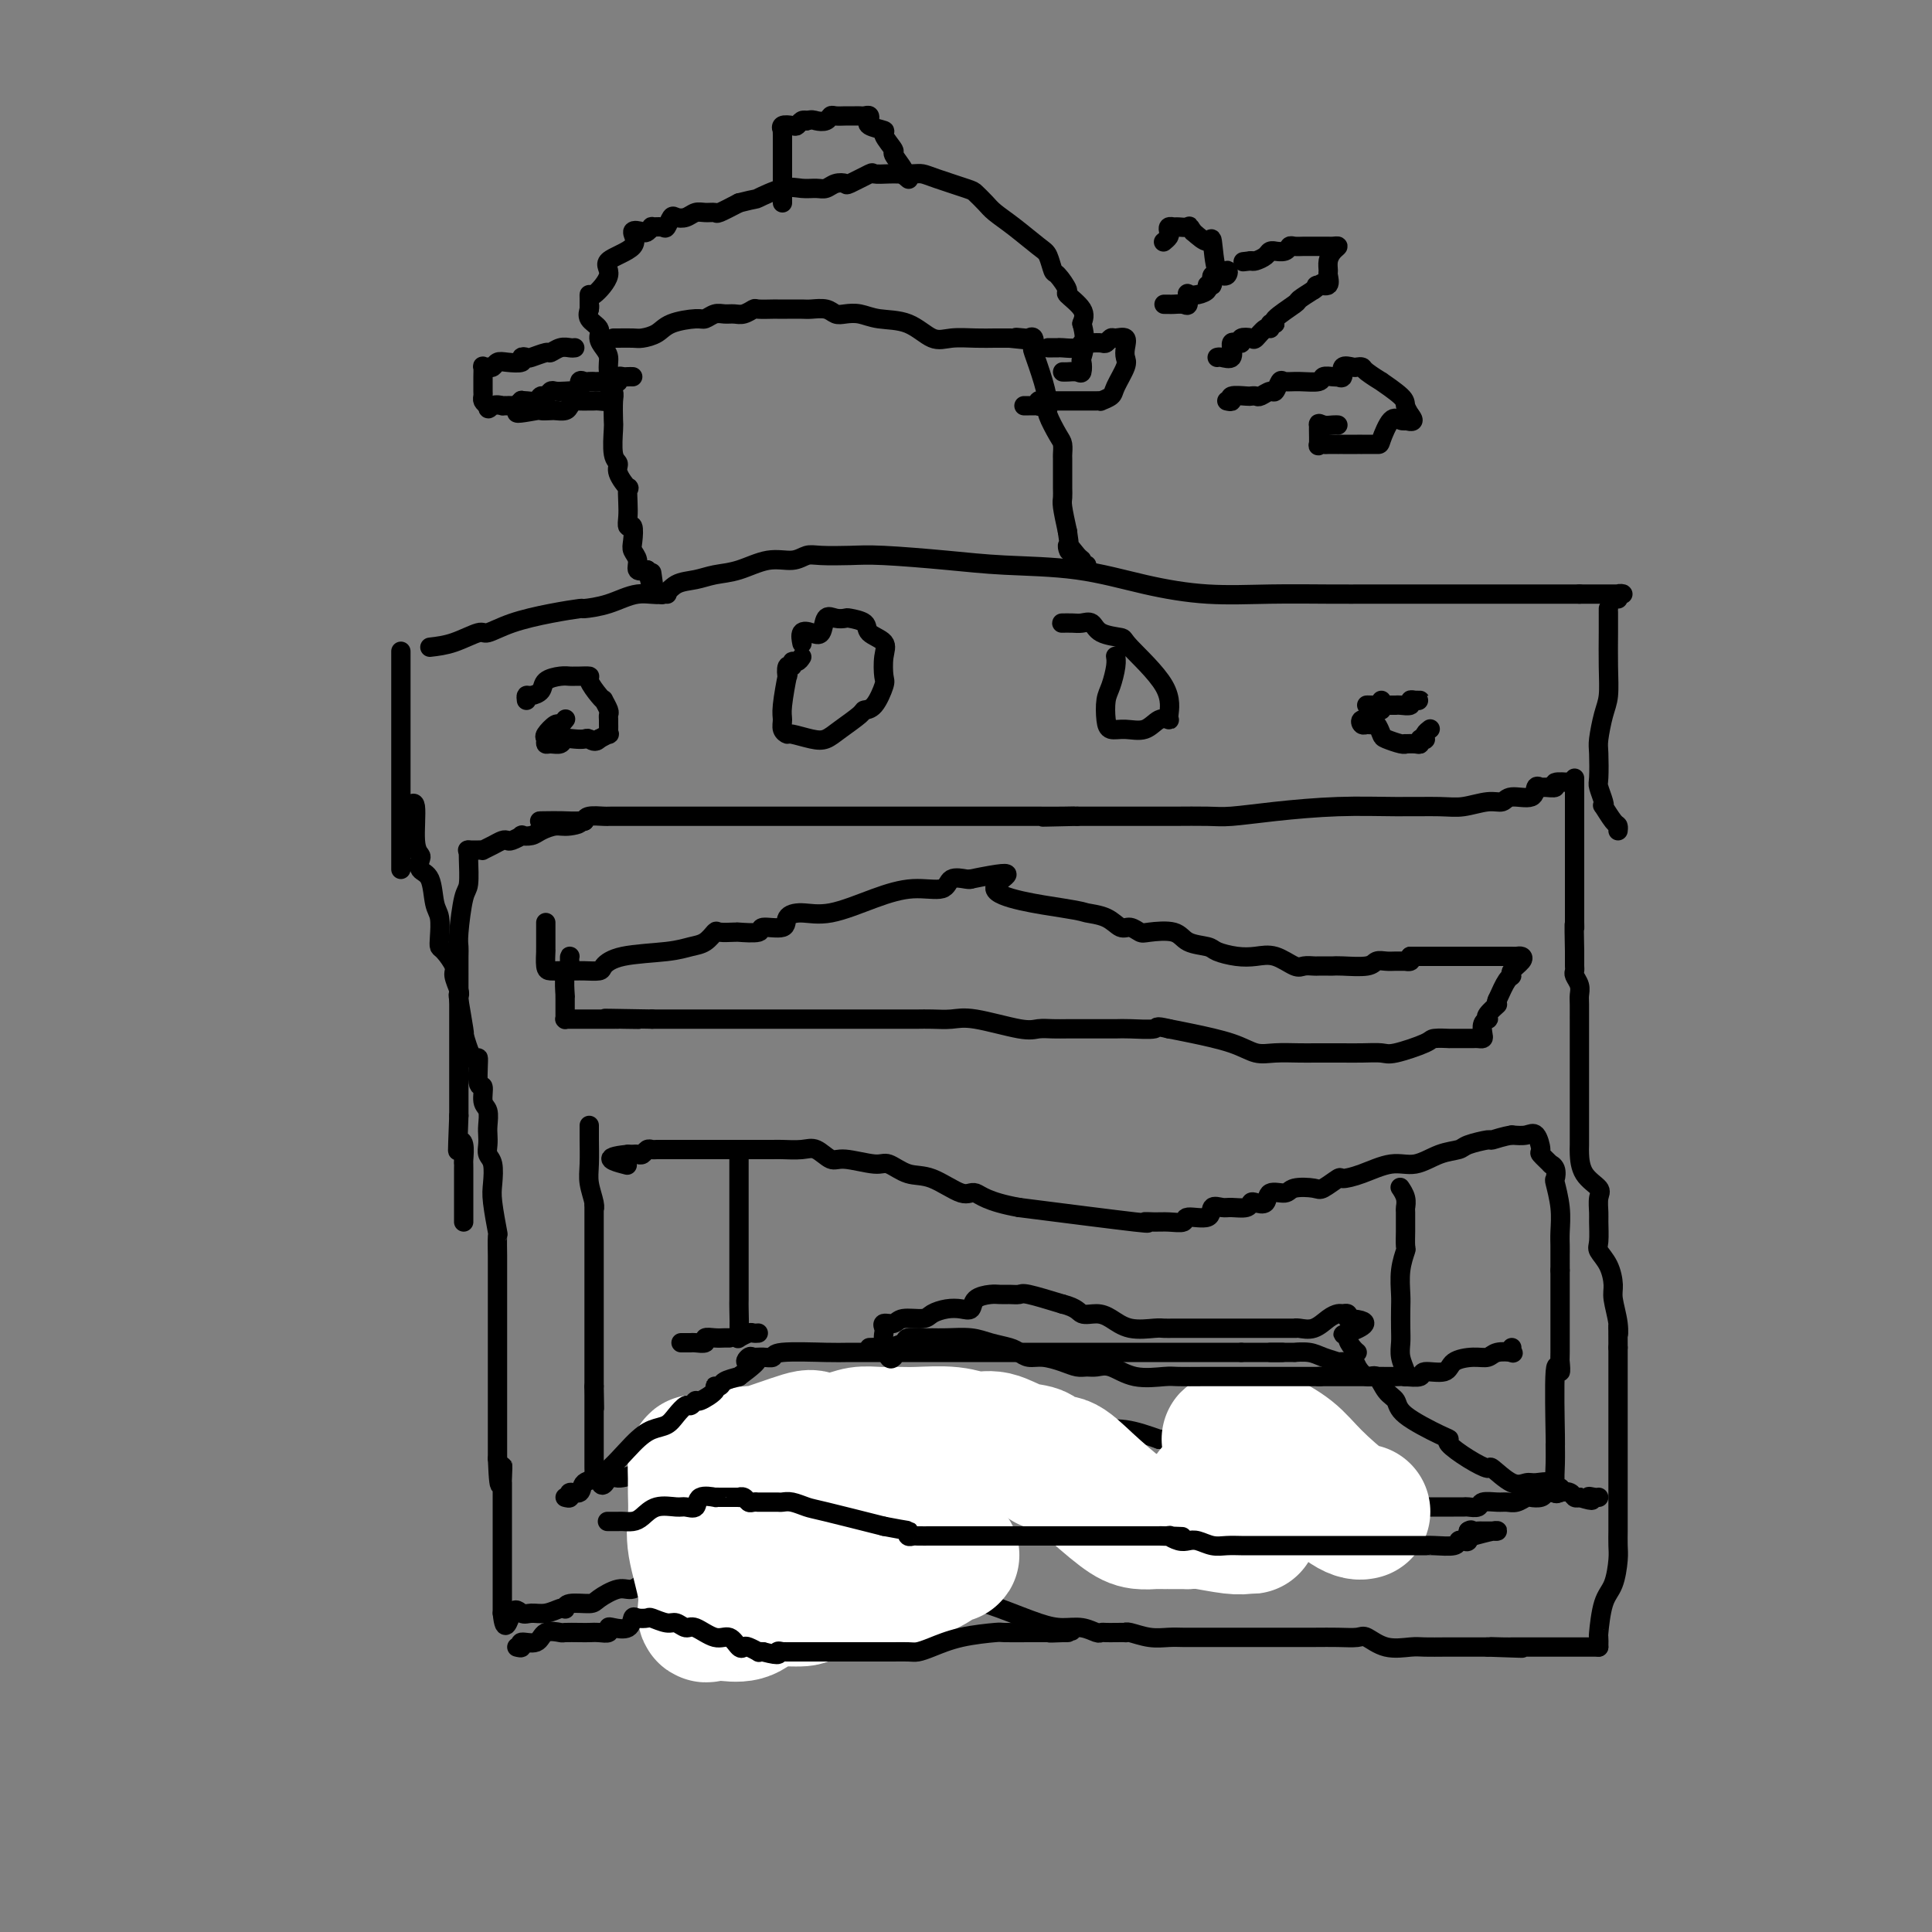 <svg viewBox='0 0 400 400' version='1.1' xmlns='http://www.w3.org/2000/svg' xmlns:xlink='http://www.w3.org/1999/xlink'><rect x="0" y="0" width="400" height="400" fill="#808080" stroke="none"/><g fill='none' stroke='#000000' stroke-width='4' stroke-linecap='round' stroke-linejoin='round'><path d='M86,167c-0.544,0.189 -1.087,0.378 -1,0c0.087,-0.378 0.806,-1.324 1,0c0.194,1.324 -0.137,4.918 0,7c0.137,2.082 0.743,2.652 1,3c0.257,0.348 0.164,0.476 0,1c-0.164,0.524 -0.398,1.446 0,2c0.398,0.554 1.427,0.740 2,2c0.573,1.260 0.691,3.592 1,5c0.309,1.408 0.809,1.890 1,3c0.191,1.110 0.075,2.849 0,4c-0.075,1.151 -0.107,1.716 0,2c0.107,0.284 0.355,0.287 1,1c0.645,0.713 1.689,2.137 2,3c0.311,0.863 -0.109,1.167 0,2c0.109,0.833 0.747,2.196 1,3c0.253,0.804 0.119,1.051 0,1c-0.119,-0.051 -0.224,-0.398 0,1c0.224,1.398 0.778,4.542 1,6c0.222,1.458 0.111,1.229 0,1'/><path d='M96,214c2.244,8.105 2.854,4.866 3,5c0.146,0.134 -0.171,3.639 0,5c0.171,1.361 0.830,0.577 1,1c0.170,0.423 -0.150,2.052 0,3c0.150,0.948 0.771,1.213 1,2c0.229,0.787 0.065,2.096 0,3c-0.065,0.904 -0.031,1.404 0,2c0.031,0.596 0.060,1.289 0,2c-0.060,0.711 -0.208,1.439 0,2c0.208,0.561 0.774,0.956 1,2c0.226,1.044 0.113,2.739 0,4c-0.113,1.261 -0.226,2.088 0,4c0.226,1.912 0.793,4.910 1,6c0.207,1.090 0.056,0.274 0,1c-0.056,0.726 -0.015,2.996 0,4c0.015,1.004 0.004,0.742 0,1c-0.004,0.258 -0.001,1.036 0,2c0.001,0.964 0.000,2.115 0,3c-0.000,0.885 -0.000,1.506 0,3c0.000,1.494 0.000,3.863 0,5c-0.000,1.137 -0.000,1.043 0,2c0.000,0.957 0.000,2.965 0,4c-0.000,1.035 -0.000,1.097 0,2c0.000,0.903 0.000,2.646 0,4c-0.000,1.354 -0.000,2.320 0,3c0.000,0.680 0.000,1.074 0,2c-0.000,0.926 -0.000,2.383 0,3c0.000,0.617 0.000,0.392 0,1c-0.000,0.608 -0.000,2.048 0,3c0.000,0.952 0.000,1.415 0,2c-0.000,0.585 -0.000,1.293 0,2'/><path d='M103,302c0.381,9.776 0.834,3.715 1,2c0.166,-1.715 0.044,0.914 0,2c-0.044,1.086 -0.012,0.627 0,1c0.012,0.373 0.003,1.578 0,3c-0.003,1.422 -0.001,3.063 0,4c0.001,0.937 0.000,1.172 0,2c-0.000,0.828 -0.000,2.249 0,4c0.000,1.751 0.000,3.830 0,5c-0.000,1.170 -0.000,1.430 0,2c0.000,0.570 0.000,1.449 0,2c-0.000,0.551 -0.000,0.775 0,1c0.000,0.225 0.000,0.453 0,1c-0.000,0.547 -0.000,1.415 0,2c0.000,0.585 0.000,0.888 0,1c-0.000,0.112 -0.000,0.032 0,0c0.000,-0.032 0.000,-0.016 0,0'/><path d='M104,334c0.509,4.949 1.281,1.322 2,0c0.719,-1.322 1.384,-0.341 2,0c0.616,0.341 1.184,0.040 2,0c0.816,-0.040 1.879,0.182 3,0c1.121,-0.182 2.300,-0.766 3,-1c0.700,-0.234 0.920,-0.117 1,0c0.080,0.117 0.020,0.234 0,0c-0.020,-0.234 -0.000,-0.817 1,-1c1.000,-0.183 2.981,0.036 4,0c1.019,-0.036 1.075,-0.325 2,-1c0.925,-0.675 2.718,-1.735 4,-2c1.282,-0.265 2.053,0.266 3,0c0.947,-0.266 2.072,-1.329 3,-2c0.928,-0.671 1.660,-0.950 3,-1c1.340,-0.050 3.288,0.127 5,0c1.712,-0.127 3.188,-0.560 4,-1c0.812,-0.440 0.959,-0.889 2,-1c1.041,-0.111 2.976,0.114 4,0c1.024,-0.114 1.138,-0.566 2,-1c0.862,-0.434 2.473,-0.848 3,-1c0.527,-0.152 -0.030,-0.041 0,0c0.030,0.041 0.646,0.011 1,0c0.354,-0.011 0.444,-0.005 1,0c0.556,0.005 1.577,0.008 2,0c0.423,-0.008 0.246,-0.027 1,0c0.754,0.027 2.437,0.101 3,0c0.563,-0.101 0.004,-0.378 1,0c0.996,0.378 3.545,1.411 5,2c1.455,0.589 1.815,0.736 3,1c1.185,0.264 3.196,0.647 5,1c1.804,0.353 3.402,0.677 5,1'/><path d='M184,327c5.158,1.177 4.553,1.618 5,2c0.447,0.382 1.946,0.705 4,1c2.054,0.295 4.664,0.561 7,1c2.336,0.439 4.398,1.050 7,2c2.602,0.950 5.744,2.241 8,3c2.256,0.759 3.626,0.988 5,1c1.374,0.012 2.752,-0.193 4,0c1.248,0.193 2.366,0.784 3,1c0.634,0.216 0.782,0.058 1,0c0.218,-0.058 0.504,-0.017 1,0c0.496,0.017 1.202,0.008 2,0c0.798,-0.008 1.687,-0.016 2,0c0.313,0.016 0.051,0.057 0,0c-0.051,-0.057 0.111,-0.211 1,0c0.889,0.211 2.507,0.789 4,1c1.493,0.211 2.862,0.057 4,0c1.138,-0.057 2.047,-0.015 3,0c0.953,0.015 1.951,0.004 4,0c2.049,-0.004 5.147,-0.001 8,0c2.853,0.001 5.459,-0.002 8,0c2.541,0.002 5.017,0.008 7,0c1.983,-0.008 3.473,-0.030 5,0c1.527,0.030 3.093,0.113 4,0c0.907,-0.113 1.156,-0.423 2,0c0.844,0.423 2.281,1.577 4,2c1.719,0.423 3.718,0.113 5,0c1.282,-0.113 1.846,-0.030 3,0c1.154,0.030 2.897,0.008 4,0c1.103,-0.008 1.566,-0.002 3,0c1.434,0.002 3.838,0.001 5,0c1.162,-0.001 1.081,-0.000 1,0'/><path d='M308,341c12.957,0.464 4.848,0.124 2,0c-2.848,-0.124 -0.435,-0.033 1,0c1.435,0.033 1.891,0.009 2,0c0.109,-0.009 -0.131,-0.002 0,0c0.131,0.002 0.632,0.001 1,0c0.368,-0.001 0.601,-0.000 1,0c0.399,0.000 0.963,0.000 2,0c1.037,-0.000 2.547,-0.000 3,0c0.453,0.000 -0.153,0.000 1,0c1.153,-0.000 4.063,-0.000 5,0c0.937,0.000 -0.099,0.000 0,0c0.099,-0.000 1.333,-0.000 2,0c0.667,0.000 0.766,0.000 1,0c0.234,-0.000 0.601,-0.000 1,0c0.399,0.000 0.828,0.000 1,0c0.172,-0.000 0.086,-0.000 0,0'/><path d='M331,341c0.016,-0.891 0.033,-1.782 0,-2c-0.033,-0.218 -0.114,0.238 0,-1c0.114,-1.238 0.423,-4.171 1,-6c0.577,-1.829 1.423,-2.556 2,-4c0.577,-1.444 0.887,-3.605 1,-5c0.113,-1.395 0.030,-2.023 0,-3c-0.030,-0.977 -0.008,-2.302 0,-3c0.008,-0.698 0.002,-0.771 0,-1c-0.002,-0.229 -0.001,-0.616 0,-2c0.001,-1.384 0.000,-3.765 0,-5c-0.000,-1.235 -0.000,-1.323 0,-2c0.000,-0.677 0.000,-1.943 0,-4c-0.000,-2.057 -0.000,-4.903 0,-7c0.000,-2.097 0.000,-3.443 0,-5c-0.000,-1.557 -0.000,-3.325 0,-5c0.000,-1.675 0.000,-3.259 0,-4c-0.000,-0.741 -0.000,-0.640 0,-1c0.000,-0.360 0.000,-1.180 0,-2'/><path d='M335,279c-0.017,-7.437 -0.059,-4.029 0,-3c0.059,1.029 0.218,-0.319 0,-2c-0.218,-1.681 -0.815,-3.694 -1,-5c-0.185,-1.306 0.041,-1.905 0,-3c-0.041,-1.095 -0.351,-2.687 -1,-4c-0.649,-1.313 -1.639,-2.348 -2,-3c-0.361,-0.652 -0.094,-0.923 0,-2c0.094,-1.077 0.015,-2.962 0,-4c-0.015,-1.038 0.034,-1.231 0,-2c-0.034,-0.769 -0.153,-2.115 0,-3c0.153,-0.885 0.577,-1.309 0,-2c-0.577,-0.691 -2.155,-1.650 -3,-3c-0.845,-1.350 -0.959,-3.091 -1,-4c-0.041,-0.909 -0.011,-0.988 0,-2c0.011,-1.012 0.003,-2.959 0,-4c-0.003,-1.041 -0.001,-1.175 0,-2c0.001,-0.825 0.000,-2.339 0,-3c-0.000,-0.661 -0.000,-0.468 0,-1c0.000,-0.532 0.000,-1.788 0,-3c-0.000,-1.212 -0.000,-2.380 0,-5c0.000,-2.620 0.001,-6.694 0,-8c-0.001,-1.306 -0.004,0.155 0,0c0.004,-0.155 0.015,-1.925 0,-3c-0.015,-1.075 -0.057,-1.454 0,-2c0.057,-0.546 0.211,-1.260 0,-2c-0.211,-0.740 -0.789,-1.508 -1,-2c-0.211,-0.492 -0.057,-0.709 0,-1c0.057,-0.291 0.015,-0.655 0,-1c-0.015,-0.345 -0.004,-0.670 0,-1c0.004,-0.330 0.001,-0.666 0,-1c-0.001,-0.334 -0.001,-0.667 0,-1'/><path d='M326,197c-0.155,-7.575 -0.041,-5.513 0,-5c0.041,0.513 0.011,-0.524 0,-1c-0.011,-0.476 -0.003,-0.391 0,-1c0.003,-0.609 0.001,-1.913 0,-3c-0.001,-1.087 -0.000,-1.959 0,-3c0.000,-1.041 0.000,-2.253 0,-3c-0.000,-0.747 -0.000,-1.031 0,-1c0.000,0.031 0.000,0.377 0,0c-0.000,-0.377 -0.000,-1.476 0,-2c0.000,-0.524 0.000,-0.473 0,-1c-0.000,-0.527 -0.000,-1.634 0,-2c0.000,-0.366 0.000,0.008 0,0c-0.000,-0.008 -0.000,-0.396 0,-1c0.000,-0.604 0.000,-1.422 0,-2c-0.000,-0.578 -0.000,-0.914 0,-1c0.000,-0.086 0.000,0.080 0,0c-0.000,-0.080 -0.000,-0.405 0,-1c0.000,-0.595 0.000,-1.458 0,-2c-0.000,-0.542 -0.000,-0.761 0,-1c0.000,-0.239 0.000,-0.497 0,-1c-0.000,-0.503 -0.000,-1.252 0,-2'/><path d='M326,164c0.000,-5.274 0.000,-1.958 0,-1c0.000,0.958 0.000,-0.440 0,-1c0.000,-0.560 0.000,-0.280 0,0'/><path d='M326,162c-0.068,0.031 -0.136,0.061 -1,0c-0.864,-0.061 -2.522,-0.215 -3,0c-0.478,0.215 0.226,0.797 0,1c-0.226,0.203 -1.380,0.025 -2,0c-0.620,-0.025 -0.704,0.102 -1,0c-0.296,-0.102 -0.804,-0.435 -1,0c-0.196,0.435 -0.078,1.637 -1,2c-0.922,0.363 -2.882,-0.113 -4,0c-1.118,0.113 -1.392,0.815 -2,1c-0.608,0.185 -1.549,-0.147 -3,0c-1.451,0.147 -3.413,0.774 -5,1c-1.587,0.226 -2.798,0.050 -5,0c-2.202,-0.050 -5.394,0.025 -9,0c-3.606,-0.025 -7.625,-0.150 -12,0c-4.375,0.150 -9.107,0.576 -13,1c-3.893,0.424 -6.946,0.846 -9,1c-2.054,0.154 -3.110,0.041 -5,0c-1.890,-0.041 -4.614,-0.011 -7,0c-2.386,0.011 -4.435,0.003 -6,0c-1.565,-0.003 -2.646,-0.001 -4,0c-1.354,0.001 -2.982,0.000 -4,0c-1.018,-0.000 -1.428,-0.000 -2,0c-0.572,0.000 -1.306,0.000 -2,0c-0.694,-0.000 -1.347,-0.000 -2,0'/><path d='M223,169c-12.836,0.309 -4.925,0.083 -2,0c2.925,-0.083 0.864,-0.022 -1,0c-1.864,0.022 -3.531,0.006 -5,0c-1.469,-0.006 -2.742,-0.002 -4,0c-1.258,0.002 -2.502,0.000 -4,0c-1.498,-0.000 -3.250,-0.000 -5,0c-1.750,0.000 -3.499,0.000 -5,0c-1.501,-0.000 -2.753,-0.000 -4,0c-1.247,0.000 -2.488,0.000 -4,0c-1.512,-0.000 -3.295,-0.000 -4,0c-0.705,0.000 -0.334,0.000 -1,0c-0.666,-0.000 -2.370,-0.000 -3,0c-0.630,0.000 -0.185,0.000 -1,0c-0.815,-0.000 -2.891,-0.000 -4,0c-1.109,0.000 -1.253,0.000 -2,0c-0.747,-0.000 -2.098,-0.000 -3,0c-0.902,0.000 -1.354,0.000 -2,0c-0.646,-0.000 -1.486,-0.000 -3,0c-1.514,0.000 -3.701,0.000 -5,0c-1.299,-0.000 -1.711,-0.000 -3,0c-1.289,0.000 -3.455,0.000 -5,0c-1.545,-0.000 -2.469,-0.000 -5,0c-2.531,0.000 -6.671,0.000 -9,0c-2.329,-0.000 -2.848,-0.000 -4,0c-1.152,0.000 -2.937,0.000 -4,0c-1.063,-0.000 -1.406,-0.001 -2,0c-0.594,0.001 -1.441,0.003 -2,0c-0.559,-0.003 -0.830,-0.011 -1,0c-0.170,0.011 -0.238,0.041 -1,0c-0.762,-0.041 -2.218,-0.155 -3,0c-0.782,0.155 -0.891,0.577 -1,1'/><path d='M121,170c-16.496,0.091 -6.737,-0.182 -3,0c3.737,0.182 1.452,0.820 0,1c-1.452,0.180 -2.072,-0.096 -3,0c-0.928,0.096 -2.164,0.565 -3,1c-0.836,0.435 -1.271,0.835 -2,1c-0.729,0.165 -1.753,0.096 -2,0c-0.247,-0.096 0.282,-0.219 0,0c-0.282,0.219 -1.376,0.780 -2,1c-0.624,0.220 -0.780,0.097 -1,0c-0.220,-0.097 -0.506,-0.170 -1,0c-0.494,0.170 -1.198,0.581 -2,1c-0.802,0.419 -1.704,0.844 -2,1c-0.296,0.156 0.013,0.042 0,0c-0.013,-0.042 -0.350,-0.011 -1,0c-0.650,0.011 -1.614,0.003 -2,0c-0.386,-0.003 -0.193,-0.002 0,0'/><path d='M97,176c-0.022,0.319 -0.044,0.638 0,2c0.044,1.362 0.155,3.767 0,5c-0.155,1.233 -0.578,1.293 -1,3c-0.422,1.707 -0.845,5.061 -1,7c-0.155,1.939 -0.041,2.464 0,3c0.041,0.536 0.011,1.083 0,2c-0.011,0.917 -0.003,2.203 0,3c0.003,0.797 0.001,1.104 0,1c-0.001,-0.104 -0.000,-0.620 0,0c0.000,0.620 0.000,2.374 0,4c-0.000,1.626 -0.000,3.122 0,4c0.000,0.878 0.000,1.139 0,2c-0.000,0.861 -0.000,2.323 0,3c0.000,0.677 0.000,0.568 0,1c-0.000,0.432 -0.000,1.404 0,2c0.000,0.596 0.000,0.816 0,1c-0.000,0.184 -0.000,0.331 0,1c0.000,0.669 0.000,1.860 0,3c-0.000,1.140 -0.000,2.230 0,3c0.000,0.770 0.000,1.220 0,2c-0.000,0.780 -0.000,1.890 0,3'/><path d='M95,231c-0.370,9.912 -0.295,7.193 0,6c0.295,-1.193 0.811,-0.860 1,0c0.189,0.860 0.051,2.246 0,3c-0.051,0.754 -0.014,0.874 0,1c0.014,0.126 0.004,0.256 0,1c-0.004,0.744 -0.001,2.101 0,3c0.001,0.899 0.000,1.341 0,2c-0.000,0.659 -0.000,1.536 0,2c0.000,0.464 0.000,0.516 0,1c-0.000,0.484 -0.000,1.399 0,2c0.000,0.601 0.000,0.886 0,1c-0.000,0.114 -0.000,0.057 0,0'/><path d='M113,191c-0.000,0.542 -0.001,1.084 0,2c0.001,0.916 0.002,2.207 0,3c-0.002,0.793 -0.008,1.088 0,1c0.008,-0.088 0.030,-0.560 0,0c-0.030,0.560 -0.111,2.150 0,3c0.111,0.850 0.415,0.960 1,1c0.585,0.040 1.453,0.012 2,0c0.547,-0.012 0.774,-0.006 1,0'/><path d='M117,201c0.517,0.154 -0.189,0.039 0,0c0.189,-0.039 1.273,-0.003 2,0c0.727,0.003 1.096,-0.026 2,0c0.904,0.026 2.342,0.109 3,0c0.658,-0.109 0.536,-0.409 1,-1c0.464,-0.591 1.515,-1.472 4,-2c2.485,-0.528 6.404,-0.702 9,-1c2.596,-0.298 3.869,-0.721 5,-1c1.131,-0.279 2.121,-0.415 3,-1c0.879,-0.585 1.648,-1.621 2,-2c0.352,-0.379 0.286,-0.102 1,0c0.714,0.102 2.206,0.028 3,0c0.794,-0.028 0.888,-0.012 1,0c0.112,0.012 0.241,0.019 0,0c-0.241,-0.019 -0.851,-0.064 0,0c0.851,0.064 3.163,0.237 4,0c0.837,-0.237 0.197,-0.884 1,-1c0.803,-0.116 3.048,0.300 4,0c0.952,-0.300 0.612,-1.314 1,-2c0.388,-0.686 1.505,-1.043 3,-1c1.495,0.043 3.368,0.487 6,0c2.632,-0.487 6.022,-1.906 9,-3c2.978,-1.094 5.544,-1.862 8,-2c2.456,-0.138 4.803,0.355 6,0c1.197,-0.355 1.245,-1.557 2,-2c0.755,-0.443 2.216,-0.127 3,0c0.784,0.127 0.892,0.063 1,0'/><path d='M201,182c13.345,-2.715 4.706,-0.002 5,2c0.294,2.002 9.520,3.292 14,4c4.480,0.708 4.212,0.834 5,1c0.788,0.166 2.631,0.371 4,1c1.369,0.629 2.265,1.684 3,2c0.735,0.316 1.311,-0.105 2,0c0.689,0.105 1.491,0.735 2,1c0.509,0.265 0.725,0.165 2,0c1.275,-0.165 3.607,-0.394 5,0c1.393,0.394 1.846,1.413 3,2c1.154,0.587 3.011,0.744 4,1c0.989,0.256 1.112,0.612 2,1c0.888,0.388 2.541,0.808 4,1c1.459,0.192 2.724,0.157 4,0c1.276,-0.157 2.565,-0.434 4,0c1.435,0.434 3.018,1.580 4,2c0.982,0.420 1.362,0.112 2,0c0.638,-0.112 1.533,-0.030 2,0c0.467,0.030 0.507,0.009 1,0c0.493,-0.009 1.441,-0.006 2,0c0.559,0.006 0.730,0.016 1,0c0.270,-0.016 0.638,-0.057 2,0c1.362,0.057 3.718,0.211 5,0c1.282,-0.211 1.491,-0.789 2,-1c0.509,-0.211 1.317,-0.056 2,0c0.683,0.056 1.241,0.012 2,0c0.759,-0.012 1.719,0.007 2,0c0.281,-0.007 -0.117,-0.040 0,0c0.117,0.040 0.748,0.154 1,0c0.252,-0.154 0.126,-0.577 0,-1'/><path d='M292,198c5.976,0.000 2.915,0.000 2,0c-0.915,-0.000 0.317,-0.000 1,0c0.683,0.000 0.816,0.000 1,0c0.184,-0.000 0.420,-0.000 1,0c0.580,0.000 1.506,0.000 2,0c0.494,-0.000 0.556,-0.000 1,0c0.444,0.000 1.270,0.000 2,0c0.730,-0.000 1.365,-0.000 2,0c0.635,0.000 1.269,0.000 2,0c0.731,-0.000 1.558,-0.000 2,0c0.442,0.000 0.500,0.000 1,0c0.500,-0.000 1.444,-0.001 2,0c0.556,0.001 0.725,0.002 1,0c0.275,-0.002 0.654,-0.008 1,0c0.346,0.008 0.657,0.030 1,0c0.343,-0.030 0.717,-0.112 1,0c0.283,0.112 0.477,0.420 0,1c-0.477,0.580 -1.623,1.434 -2,2c-0.377,0.566 0.014,0.845 0,1c-0.014,0.155 -0.433,0.187 -1,1c-0.567,0.813 -1.284,2.406 -2,4'/><path d='M310,207c-0.653,1.514 0.214,0.800 0,1c-0.214,0.200 -1.507,1.314 -2,2c-0.493,0.686 -0.184,0.944 0,1c0.184,0.056 0.242,-0.090 0,0c-0.242,0.090 -0.786,0.416 -1,1c-0.214,0.584 -0.100,1.424 0,2c0.100,0.576 0.187,0.886 0,1c-0.187,0.114 -0.646,0.031 -1,0c-0.354,-0.031 -0.603,-0.009 -1,0c-0.397,0.009 -0.942,0.004 -2,0c-1.058,-0.004 -2.630,-0.008 -3,0c-0.370,0.008 0.460,0.026 0,0c-0.460,-0.026 -2.212,-0.098 -3,0c-0.788,0.098 -0.614,0.366 -2,1c-1.386,0.634 -4.334,1.634 -6,2c-1.666,0.366 -2.051,0.098 -3,0c-0.949,-0.098 -2.463,-0.026 -4,0c-1.537,0.026 -3.099,0.007 -4,0c-0.901,-0.007 -1.143,-0.002 -2,0c-0.857,0.002 -2.329,0.002 -3,0c-0.671,-0.002 -0.542,-0.006 -1,0c-0.458,0.006 -1.504,0.023 -3,0c-1.496,-0.023 -3.442,-0.086 -5,0c-1.558,0.086 -2.727,0.322 -4,0c-1.273,-0.322 -2.650,-1.202 -5,-2c-2.350,-0.798 -5.671,-1.514 -8,-2c-2.329,-0.486 -3.664,-0.743 -5,-1'/><path d='M242,213c-3.195,-0.773 -2.182,-0.207 -3,0c-0.818,0.207 -3.468,0.055 -5,0c-1.532,-0.055 -1.946,-0.015 -3,0c-1.054,0.015 -2.747,0.003 -4,0c-1.253,-0.003 -2.066,0.001 -3,0c-0.934,-0.001 -1.989,-0.008 -3,0c-1.011,0.008 -1.978,0.030 -3,0c-1.022,-0.030 -2.101,-0.113 -3,0c-0.899,0.113 -1.620,0.423 -4,0c-2.380,-0.423 -6.419,-1.577 -9,-2c-2.581,-0.423 -3.703,-0.113 -5,0c-1.297,0.113 -2.769,0.030 -4,0c-1.231,-0.030 -2.222,-0.008 -3,0c-0.778,0.008 -1.342,0.002 -2,0c-0.658,-0.002 -1.408,-0.001 -2,0c-0.592,0.001 -1.026,0.000 -2,0c-0.974,-0.000 -2.488,-0.000 -3,0c-0.512,0.000 -0.022,0.000 -1,0c-0.978,-0.000 -3.424,-0.000 -5,0c-1.576,0.000 -2.280,0.000 -3,0c-0.720,-0.000 -1.455,-0.000 -3,0c-1.545,0.000 -3.901,0.000 -5,0c-1.099,-0.000 -0.942,-0.000 -2,0c-1.058,0.000 -3.332,0.000 -5,0c-1.668,-0.000 -2.731,-0.000 -4,0c-1.269,0.000 -2.743,0.000 -4,0c-1.257,-0.000 -2.298,-0.000 -3,0c-0.702,0.000 -1.064,0.000 -2,0c-0.936,-0.000 -2.444,-0.000 -3,0c-0.556,0.000 -0.159,0.000 -1,0c-0.841,-0.000 -2.921,-0.000 -5,0'/><path d='M135,211c-17.344,-0.309 -7.204,-0.083 -4,0c3.204,0.083 -0.528,0.022 -2,0c-1.472,-0.022 -0.685,-0.006 -1,0c-0.315,0.006 -1.734,0.002 -3,0c-1.266,-0.002 -2.381,-0.000 -3,0c-0.619,0.000 -0.744,0.000 -1,0c-0.256,-0.000 -0.643,-0.000 -1,0c-0.357,0.000 -0.684,0.001 -1,0c-0.316,-0.001 -0.621,-0.003 -1,0c-0.379,0.003 -0.834,0.013 -1,0c-0.166,-0.013 -0.045,-0.048 0,0c0.045,0.048 0.012,0.180 0,0c-0.012,-0.180 -0.003,-0.671 0,-1c0.003,-0.329 -0.000,-0.495 0,-1c0.000,-0.505 0.004,-1.350 0,-2c-0.004,-0.650 -0.015,-1.105 0,-1c0.015,0.105 0.056,0.770 0,0c-0.056,-0.770 -0.207,-2.977 0,-4c0.207,-1.023 0.774,-0.864 1,-1c0.226,-0.136 0.113,-0.568 0,-1'/><path d='M118,200c-0.156,-2.156 -0.044,-2.044 0,-2c0.044,0.044 0.022,0.022 0,0'/><path d='M83,180c0.000,-1.005 0.000,-2.011 0,-3c0.000,-0.989 0.000,-1.963 0,-4c0.000,-2.037 -0.000,-5.137 0,-7c0.000,-1.863 0.000,-2.488 0,-4c0.000,-1.512 0.000,-3.909 0,-6c0.000,-2.091 -0.000,-3.874 0,-5c0.000,-1.126 0.000,-1.594 0,-2c0.000,-0.406 -0.000,-0.748 0,-1c0.000,-0.252 0.000,-0.413 0,-1c-0.000,-0.587 0.000,-1.601 0,-2c0.000,-0.399 0.000,-0.184 0,-1c0.000,-0.816 0.000,-2.662 0,-4c0.000,-1.338 0.000,-2.168 0,-3c0.000,-0.832 -0.000,-1.666 0,-2c0.000,-0.334 0.000,-0.167 0,0'/><path d='M89,134c1.581,-0.184 3.162,-0.367 5,-1c1.838,-0.633 3.933,-1.714 5,-2c1.067,-0.286 1.105,0.225 2,0c0.895,-0.225 2.646,-1.186 5,-2c2.354,-0.814 5.311,-1.480 8,-2c2.689,-0.520 5.112,-0.894 6,-1c0.888,-0.106 0.242,0.056 1,0c0.758,-0.056 2.919,-0.329 5,-1c2.081,-0.671 4.082,-1.738 6,-2c1.918,-0.262 3.754,0.282 5,0c1.246,-0.282 1.904,-1.390 3,-2c1.096,-0.610 2.632,-0.723 4,-1c1.368,-0.277 2.569,-0.719 4,-1c1.431,-0.281 3.094,-0.401 5,-1c1.906,-0.599 4.056,-1.677 6,-2c1.944,-0.323 3.681,0.109 5,0c1.319,-0.109 2.218,-0.758 3,-1c0.782,-0.242 1.447,-0.075 3,0c1.553,0.075 3.995,0.060 6,0c2.005,-0.060 3.574,-0.164 7,0c3.426,0.164 8.711,0.598 13,1c4.289,0.402 7.583,0.773 12,1c4.417,0.227 9.957,0.309 15,1c5.043,0.691 9.588,1.989 14,3c4.412,1.011 8.692,1.735 13,2c4.308,0.265 8.643,0.071 13,0c4.357,-0.071 8.737,-0.019 12,0c3.263,0.019 5.411,0.005 11,0c5.589,-0.005 14.620,-0.001 19,0c4.380,0.001 4.109,0.000 7,0c2.891,-0.000 8.946,-0.000 15,0'/><path d='M327,123c12.570,-0.000 5.494,-0.001 4,0c-1.494,0.001 2.595,0.004 4,0c1.405,-0.004 0.128,-0.015 0,0c-0.128,0.015 0.894,0.056 1,0c0.106,-0.056 -0.702,-0.207 -1,0c-0.298,0.207 -0.085,0.774 0,1c0.085,0.226 0.043,0.113 0,0'/><path d='M333,126c0.000,0.499 0.001,0.997 0,1c-0.001,0.003 -0.003,-0.490 0,0c0.003,0.490 0.011,1.963 0,4c-0.011,2.037 -0.042,4.640 0,7c0.042,2.360 0.155,4.478 0,6c-0.155,1.522 -0.578,2.447 -1,4c-0.422,1.553 -0.841,3.733 -1,5c-0.159,1.267 -0.056,1.622 0,3c0.056,1.378 0.066,3.778 0,5c-0.066,1.222 -0.207,1.266 0,2c0.207,0.734 0.763,2.157 1,3c0.237,0.843 0.154,1.105 0,1c-0.154,-0.105 -0.381,-0.578 0,0c0.381,0.578 1.370,2.206 2,3c0.630,0.794 0.900,0.752 1,1c0.100,0.248 0.028,0.785 0,1c-0.028,0.215 -0.014,0.107 0,0'/><path d='M109,145c-0.055,-0.439 -0.110,-0.878 0,-1c0.110,-0.122 0.386,0.072 1,0c0.614,-0.072 1.565,-0.412 2,-1c0.435,-0.588 0.353,-1.426 1,-2c0.647,-0.574 2.024,-0.886 3,-1c0.976,-0.114 1.552,-0.029 2,0c0.448,0.029 0.767,0.004 1,0c0.233,-0.004 0.378,0.014 1,0c0.622,-0.014 1.721,-0.058 2,0c0.279,0.058 -0.261,0.218 0,1c0.261,0.782 1.324,2.184 2,3c0.676,0.816 0.966,1.045 1,1c0.034,-0.045 -0.187,-0.363 0,0c0.187,0.363 0.782,1.406 1,2c0.218,0.594 0.058,0.737 0,1c-0.058,0.263 -0.014,0.644 0,1c0.014,0.356 -0.002,0.687 0,1c0.002,0.313 0.021,0.610 0,1c-0.021,0.390 -0.083,0.874 0,1c0.083,0.126 0.309,-0.107 0,0c-0.309,0.107 -1.155,0.553 -2,1'/><path d='M124,153c-0.726,0.929 -1.542,0.253 -2,0c-0.458,-0.253 -0.560,-0.082 -1,0c-0.440,0.082 -1.218,0.075 -2,0c-0.782,-0.075 -1.568,-0.220 -2,0c-0.432,0.220 -0.510,0.803 -1,1c-0.490,0.197 -1.392,0.006 -2,0c-0.608,-0.006 -0.920,0.171 -1,0c-0.080,-0.171 0.073,-0.691 0,-1c-0.073,-0.309 -0.373,-0.409 0,-1c0.373,-0.591 1.420,-1.674 2,-2c0.580,-0.326 0.695,0.105 1,0c0.305,-0.105 0.802,-0.744 1,-1c0.198,-0.256 0.099,-0.128 0,0'/><path d='M166,136c-0.301,0.458 -0.603,0.916 -1,1c-0.397,0.084 -0.890,-0.207 -1,0c-0.110,0.207 0.163,0.913 0,1c-0.163,0.087 -0.761,-0.444 -1,0c-0.239,0.444 -0.117,1.863 0,2c0.117,0.137 0.231,-1.007 0,0c-0.231,1.007 -0.808,4.164 -1,6c-0.192,1.836 -0.000,2.352 0,3c0.000,0.648 -0.190,1.429 0,2c0.190,0.571 0.762,0.933 1,1c0.238,0.067 0.141,-0.160 1,0c0.859,0.160 2.674,0.708 4,1c1.326,0.292 2.165,0.327 3,0c0.835,-0.327 1.667,-1.016 3,-2c1.333,-0.984 3.166,-2.264 4,-3c0.834,-0.736 0.667,-0.928 1,-1c0.333,-0.072 1.164,-0.025 2,-1c0.836,-0.975 1.677,-2.971 2,-4c0.323,-1.029 0.128,-1.091 0,-2c-0.128,-0.909 -0.189,-2.664 0,-4c0.189,-1.336 0.626,-2.253 0,-3c-0.626,-0.747 -2.317,-1.324 -3,-2c-0.683,-0.676 -0.358,-1.452 -1,-2c-0.642,-0.548 -2.251,-0.868 -3,-1c-0.749,-0.132 -0.637,-0.077 -1,0c-0.363,0.077 -1.201,0.176 -2,0c-0.799,-0.176 -1.559,-0.628 -2,0c-0.441,0.628 -0.563,2.337 -1,3c-0.437,0.663 -1.189,0.281 -2,0c-0.811,-0.281 -1.680,-0.460 -2,0c-0.320,0.460 -0.091,1.560 0,2c0.091,0.440 0.046,0.220 0,0'/><path d='M231,136c-0.022,-0.122 -0.045,-0.244 0,0c0.045,0.244 0.157,0.854 0,2c-0.157,1.146 -0.584,2.828 -1,4c-0.416,1.172 -0.821,1.833 -1,3c-0.179,1.167 -0.134,2.841 0,4c0.134,1.159 0.355,1.803 1,2c0.645,0.197 1.713,-0.052 3,0c1.287,0.052 2.793,0.405 4,0c1.207,-0.405 2.116,-1.569 3,-2c0.884,-0.431 1.743,-0.129 2,0c0.257,0.129 -0.088,0.085 0,-1c0.088,-1.085 0.610,-3.212 -1,-6c-1.610,-2.788 -5.352,-6.235 -7,-8c-1.648,-1.765 -1.204,-1.846 -2,-2c-0.796,-0.154 -2.834,-0.381 -4,-1c-1.166,-0.619 -1.461,-1.630 -2,-2c-0.539,-0.370 -1.321,-0.099 -2,0c-0.679,0.099 -1.254,0.027 -2,0c-0.746,-0.027 -1.662,-0.007 -2,0c-0.338,0.007 -0.096,0.002 0,0c0.096,-0.002 0.048,-0.001 0,0'/><path d='M286,146c0.079,0.444 0.157,0.889 0,1c-0.157,0.111 -0.551,-0.110 -1,0c-0.449,0.110 -0.955,0.551 -1,1c-0.045,0.449 0.369,0.905 0,1c-0.369,0.095 -1.522,-0.173 -2,0c-0.478,0.173 -0.282,0.785 0,1c0.282,0.215 0.651,0.032 1,0c0.349,-0.032 0.678,0.086 1,0c0.322,-0.086 0.637,-0.377 1,0c0.363,0.377 0.775,1.422 1,2c0.225,0.578 0.263,0.691 1,1c0.737,0.309 2.173,0.816 3,1c0.827,0.184 1.044,0.046 1,0c-0.044,-0.046 -0.348,0.002 0,0c0.348,-0.002 1.347,-0.052 2,0c0.653,0.052 0.959,0.207 1,0c0.041,-0.207 -0.181,-0.777 0,-1c0.181,-0.223 0.767,-0.098 1,0c0.233,0.098 0.114,0.171 0,0c-0.114,-0.171 -0.223,-0.584 0,-1c0.223,-0.416 0.778,-0.833 1,-1c0.222,-0.167 0.111,-0.083 0,0'/><path d='M286,145c0.184,0.423 0.368,0.845 0,1c-0.368,0.155 -1.287,0.041 -2,0c-0.713,-0.041 -1.221,-0.011 -1,0c0.221,0.011 1.171,0.003 2,0c0.829,-0.003 1.536,0.000 2,0c0.464,-0.000 0.684,-0.004 1,0c0.316,0.004 0.728,0.015 1,0c0.272,-0.015 0.403,-0.057 1,0c0.597,0.057 1.660,0.211 2,0c0.340,-0.211 -0.042,-0.789 0,-1c0.042,-0.211 0.509,-0.057 1,0c0.491,0.057 1.008,0.015 1,0c-0.008,-0.015 -0.541,-0.004 -1,0c-0.459,0.004 -0.846,0.001 -1,0c-0.154,-0.001 -0.077,-0.001 0,0'/><path d='M122,63c0.062,0.244 0.124,0.488 0,1c-0.124,0.512 -0.436,1.291 0,2c0.436,0.709 1.618,1.346 2,2c0.382,0.654 -0.038,1.324 0,2c0.038,0.676 0.532,1.358 1,2c0.468,0.642 0.910,1.244 1,2c0.090,0.756 -0.172,1.666 0,3c0.172,1.334 0.777,3.093 1,4c0.223,0.907 0.064,0.964 0,2c-0.064,1.036 -0.033,3.053 0,4c0.033,0.947 0.069,0.826 0,2c-0.069,1.174 -0.243,3.643 0,5c0.243,1.357 0.902,1.602 1,2c0.098,0.398 -0.366,0.949 0,2c0.366,1.051 1.561,2.601 2,3c0.439,0.399 0.121,-0.355 0,0c-0.121,0.355 -0.046,1.818 0,3c0.046,1.182 0.064,2.084 0,3c-0.064,0.916 -0.209,1.844 0,2c0.209,0.156 0.773,-0.462 1,0c0.227,0.462 0.119,2.005 0,3c-0.119,0.995 -0.248,1.442 0,2c0.248,0.558 0.875,1.227 1,2c0.125,0.773 -0.250,1.649 0,2c0.250,0.351 1.125,0.175 2,0'/><path d='M134,118c2.074,8.626 1.259,2.689 1,1c-0.259,-1.689 0.040,0.868 0,2c-0.040,1.132 -0.417,0.839 0,1c0.417,0.161 1.627,0.775 2,1c0.373,0.225 -0.092,0.061 0,0c0.092,-0.061 0.741,-0.017 1,0c0.259,0.017 0.130,0.009 0,0'/><path d='M127,70c0.123,0.004 0.246,0.009 1,0c0.754,-0.009 2.139,-0.031 3,0c0.861,0.031 1.200,0.114 2,0c0.800,-0.114 2.063,-0.427 3,-1c0.937,-0.573 1.549,-1.407 3,-2c1.451,-0.593 3.740,-0.944 5,-1c1.260,-0.056 1.492,0.182 2,0c0.508,-0.182 1.292,-0.785 2,-1c0.708,-0.215 1.339,-0.044 2,0c0.661,0.044 1.351,-0.041 2,0c0.649,0.041 1.259,0.207 2,0c0.741,-0.207 1.615,-0.788 2,-1c0.385,-0.212 0.281,-0.057 1,0c0.719,0.057 2.260,0.016 3,0c0.740,-0.016 0.677,-0.005 1,0c0.323,0.005 1.031,0.005 2,0c0.969,-0.005 2.198,-0.015 3,0c0.802,0.015 1.176,0.056 2,0c0.824,-0.056 2.098,-0.207 3,0c0.902,0.207 1.433,0.774 2,1c0.567,0.226 1.169,0.110 2,0c0.831,-0.110 1.890,-0.215 3,0c1.110,0.215 2.271,0.751 4,1c1.729,0.249 4.027,0.210 6,1c1.973,0.790 3.620,2.408 5,3c1.380,0.592 2.494,0.159 4,0c1.506,-0.159 3.406,-0.043 5,0c1.594,0.043 2.884,0.012 4,0c1.116,-0.012 2.058,-0.006 3,0'/><path d='M209,70c8.603,0.931 3.612,0.257 2,0c-1.612,-0.257 0.155,-0.098 1,0c0.845,0.098 0.769,0.135 1,0c0.231,-0.135 0.770,-0.443 1,0c0.230,0.443 0.151,1.635 0,2c-0.151,0.365 -0.374,-0.099 0,1c0.374,1.099 1.344,3.760 2,6c0.656,2.240 0.999,4.057 1,5c0.001,0.943 -0.339,1.010 0,2c0.339,0.990 1.359,2.903 2,4c0.641,1.097 0.904,1.378 1,2c0.096,0.622 0.026,1.584 0,2c-0.026,0.416 -0.007,0.286 0,1c0.007,0.714 0.001,2.272 0,3c-0.001,0.728 0.002,0.626 0,1c-0.002,0.374 -0.011,1.224 0,2c0.011,0.776 0.041,1.478 0,2c-0.041,0.522 -0.155,0.863 0,2c0.155,1.137 0.577,3.068 1,5'/><path d='M221,110c0.979,6.449 -0.074,3.570 0,3c0.074,-0.570 1.274,1.168 2,2c0.726,0.832 0.978,0.759 1,1c0.022,0.241 -0.186,0.796 0,1c0.186,0.204 0.768,0.058 1,0c0.232,-0.058 0.116,-0.029 0,0'/><path d='M217,72c0.317,-0.002 0.634,-0.004 1,0c0.366,0.004 0.781,0.015 1,0c0.219,-0.015 0.243,-0.057 1,0c0.757,0.057 2.248,0.211 3,0c0.752,-0.211 0.765,-0.788 1,-1c0.235,-0.212 0.693,-0.061 1,0c0.307,0.061 0.462,0.031 1,0c0.538,-0.031 1.458,-0.062 2,0c0.542,0.062 0.706,0.219 1,0c0.294,-0.219 0.719,-0.812 1,-1c0.281,-0.188 0.417,0.031 1,0c0.583,-0.031 1.613,-0.310 2,0c0.387,0.310 0.130,1.210 0,2c-0.130,0.790 -0.134,1.469 0,2c0.134,0.531 0.404,0.913 0,2c-0.404,1.087 -1.483,2.880 -2,4c-0.517,1.120 -0.470,1.568 -1,2c-0.530,0.432 -1.635,0.848 -2,1c-0.365,0.152 0.010,0.041 0,0c-0.010,-0.041 -0.405,-0.011 -1,0c-0.595,0.011 -1.389,0.003 -2,0c-0.611,-0.003 -1.038,-0.001 -1,0c0.038,0.001 0.541,0.000 0,0c-0.541,-0.000 -2.124,-0.000 -3,0c-0.876,0.000 -1.043,0.000 -1,0c0.043,-0.000 0.298,-0.000 0,0c-0.298,0.000 -1.149,0.000 -2,0'/><path d='M218,83c-1.940,0.016 -1.791,0.057 -2,0c-0.209,-0.057 -0.777,-0.211 -1,0c-0.223,0.211 -0.102,0.789 0,1c0.102,0.211 0.185,0.057 0,0c-0.185,-0.057 -0.637,-0.015 -1,0c-0.363,0.015 -0.636,0.004 -1,0c-0.364,-0.004 -0.818,-0.001 -1,0c-0.182,0.001 -0.091,0.001 0,0'/><path d='M131,78c-0.340,-0.008 -0.681,-0.016 -1,0c-0.319,0.016 -0.618,0.057 -1,0c-0.382,-0.057 -0.849,-0.211 -1,0c-0.151,0.211 0.013,0.789 0,1c-0.013,0.211 -0.203,0.056 -1,0c-0.797,-0.056 -2.202,-0.015 -3,0c-0.798,0.015 -0.988,0.002 -1,0c-0.012,-0.002 0.155,0.007 0,0c-0.155,-0.007 -0.632,-0.030 -1,0c-0.368,0.030 -0.626,0.113 -1,0c-0.374,-0.113 -0.863,-0.422 -1,0c-0.137,0.422 0.080,1.576 0,2c-0.080,0.424 -0.455,0.118 -1,0c-0.545,-0.118 -1.260,-0.047 -2,0c-0.740,0.047 -1.507,0.069 -2,0c-0.493,-0.069 -0.713,-0.229 -1,0c-0.287,0.229 -0.641,0.846 -1,1c-0.359,0.154 -0.722,-0.156 -1,0c-0.278,0.156 -0.471,0.777 -1,1c-0.529,0.223 -1.393,0.049 -2,0c-0.607,-0.049 -0.957,0.028 -1,0c-0.043,-0.028 0.219,-0.161 0,0c-0.219,0.161 -0.920,0.618 -1,1c-0.080,0.382 0.460,0.691 1,1'/><path d='M108,85c-2.909,1.083 1.318,0.291 3,0c1.682,-0.291 0.818,-0.081 1,0c0.182,0.081 1.411,0.032 2,0c0.589,-0.032 0.538,-0.047 1,0c0.462,0.047 1.437,0.156 2,0c0.563,-0.156 0.714,-0.578 1,-1c0.286,-0.422 0.705,-0.845 1,-1c0.295,-0.155 0.465,-0.040 1,0c0.535,0.040 1.436,0.007 2,0c0.564,-0.007 0.792,0.012 1,0c0.208,-0.012 0.396,-0.055 1,0c0.604,0.055 1.624,0.207 2,0c0.376,-0.207 0.107,-0.773 0,-1c-0.107,-0.227 -0.054,-0.113 0,0'/><path d='M122,64c0.003,-0.705 0.006,-1.410 0,-2c-0.006,-0.590 -0.021,-1.067 0,-1c0.021,0.067 0.077,0.676 1,0c0.923,-0.676 2.713,-2.637 3,-4c0.287,-1.363 -0.929,-2.130 0,-3c0.929,-0.870 4.005,-1.845 5,-3c0.995,-1.155 -0.089,-2.491 0,-3c0.089,-0.509 1.351,-0.189 2,0c0.649,0.189 0.685,0.249 1,0c0.315,-0.249 0.911,-0.806 1,-1c0.089,-0.194 -0.328,-0.024 0,0c0.328,0.024 1.400,-0.098 2,0c0.600,0.098 0.727,0.415 1,0c0.273,-0.415 0.692,-1.561 1,-2c0.308,-0.439 0.507,-0.171 1,0c0.493,0.171 1.282,0.243 2,0c0.718,-0.243 1.367,-0.803 2,-1c0.633,-0.197 1.252,-0.032 2,0c0.748,0.032 1.624,-0.068 2,0c0.376,0.068 0.250,0.305 1,0c0.750,-0.305 2.375,-1.153 4,-2'/><path d='M153,42c4.060,-1.033 3.209,-0.616 4,-1c0.791,-0.384 3.223,-1.571 5,-2c1.777,-0.429 2.901,-0.101 4,0c1.099,0.101 2.175,-0.023 3,0c0.825,0.023 1.399,0.195 2,0c0.601,-0.195 1.230,-0.756 2,-1c0.770,-0.244 1.680,-0.170 2,0c0.320,0.170 0.048,0.438 1,0c0.952,-0.438 3.126,-1.581 4,-2c0.874,-0.419 0.447,-0.113 1,0c0.553,0.113 2.087,0.032 3,0c0.913,-0.032 1.204,-0.016 2,0c0.796,0.016 2.096,0.031 3,0c0.904,-0.031 1.411,-0.107 2,0c0.589,0.107 1.259,0.398 3,1c1.741,0.602 4.554,1.514 6,2c1.446,0.486 1.525,0.547 2,1c0.475,0.453 1.346,1.299 2,2c0.654,0.701 1.093,1.257 2,2c0.907,0.743 2.283,1.674 4,3c1.717,1.326 3.775,3.046 5,4c1.225,0.954 1.618,1.143 2,2c0.382,0.857 0.755,2.382 1,3c0.245,0.618 0.364,0.329 1,1c0.636,0.671 1.789,2.304 2,3c0.211,0.696 -0.520,0.457 0,1c0.520,0.543 2.291,1.870 3,3c0.709,1.130 0.354,2.065 0,3'/><path d='M224,67c1.085,3.723 0.298,6.031 0,7c-0.298,0.969 -0.108,0.599 0,1c0.108,0.401 0.134,1.571 0,2c-0.134,0.429 -0.428,0.115 -1,0c-0.572,-0.115 -1.423,-0.031 -2,0c-0.577,0.031 -0.879,0.009 -1,0c-0.121,-0.009 -0.060,-0.004 0,0'/><path d='M119,72c-0.255,0.032 -0.510,0.065 -1,0c-0.490,-0.065 -1.216,-0.227 -2,0c-0.784,0.227 -1.626,0.845 -2,1c-0.374,0.155 -0.280,-0.151 -1,0c-0.720,0.151 -2.255,0.759 -3,1c-0.745,0.241 -0.700,0.116 -1,0c-0.300,-0.116 -0.945,-0.223 -1,0c-0.055,0.223 0.480,0.778 0,1c-0.480,0.222 -1.975,0.113 -3,0c-1.025,-0.113 -1.581,-0.228 -2,0c-0.419,0.228 -0.701,0.800 -1,1c-0.299,0.200 -0.616,0.027 -1,0c-0.384,-0.027 -0.835,0.090 -1,0c-0.165,-0.090 -0.044,-0.389 0,0c0.044,0.389 0.011,1.466 0,2c-0.011,0.534 -0.000,0.524 0,1c0.000,0.476 -0.010,1.437 0,2c0.010,0.563 0.041,0.729 0,1c-0.041,0.271 -0.155,0.649 0,1c0.155,0.351 0.577,0.676 1,1'/><path d='M101,84c-0.053,1.238 0.313,0.331 1,0c0.687,-0.331 1.694,-0.088 2,0c0.306,0.088 -0.090,0.020 0,0c0.090,-0.020 0.665,0.009 1,0c0.335,-0.009 0.430,-0.055 1,0c0.570,0.055 1.617,0.211 2,0c0.383,-0.211 0.103,-0.787 0,-1c-0.103,-0.213 -0.029,-0.061 0,0c0.029,0.061 0.015,0.030 0,0'/><path d='M162,42c-0.000,-1.881 -0.000,-3.762 0,-5c0.000,-1.238 0.001,-1.833 0,-3c-0.001,-1.167 -0.002,-2.905 0,-4c0.002,-1.095 0.007,-1.548 0,-2c-0.007,-0.452 -0.027,-0.905 0,-1c0.027,-0.095 0.101,0.167 0,0c-0.101,-0.167 -0.378,-0.763 0,-1c0.378,-0.237 1.411,-0.115 2,0c0.589,0.115 0.736,0.223 1,0c0.264,-0.223 0.647,-0.778 1,-1c0.353,-0.222 0.677,-0.111 1,0'/><path d='M167,25c1.119,-0.326 1.417,-0.140 2,0c0.583,0.140 1.452,0.234 2,0c0.548,-0.234 0.777,-0.795 1,-1c0.223,-0.205 0.441,-0.055 1,0c0.559,0.055 1.459,0.015 2,0c0.541,-0.015 0.723,-0.005 1,0c0.277,0.005 0.648,0.005 1,0c0.352,-0.005 0.684,-0.016 1,0c0.316,0.016 0.618,0.060 1,0c0.382,-0.060 0.846,-0.223 1,0c0.154,0.223 -0.003,0.831 0,1c0.003,0.169 0.167,-0.101 0,0c-0.167,0.101 -0.663,0.574 0,1c0.663,0.426 2.487,0.804 3,1c0.513,0.196 -0.284,0.209 0,1c0.284,0.791 1.649,2.359 2,3c0.351,0.641 -0.312,0.354 0,1c0.312,0.646 1.599,2.225 2,3c0.401,0.775 -0.084,0.747 0,1c0.084,0.253 0.738,0.787 1,1c0.262,0.213 0.131,0.107 0,0'/><path d='M241,63c0.362,-0.004 0.724,-0.009 1,0c0.276,0.009 0.465,0.030 1,0c0.535,-0.030 1.417,-0.113 2,0c0.583,0.113 0.868,0.420 1,0c0.132,-0.420 0.111,-1.567 0,-2c-0.111,-0.433 -0.313,-0.153 0,0c0.313,0.153 1.139,0.177 2,0c0.861,-0.177 1.755,-0.555 2,-1c0.245,-0.445 -0.160,-0.957 0,-1c0.160,-0.043 0.883,0.382 1,0c0.117,-0.382 -0.373,-1.572 0,-2c0.373,-0.428 1.610,-0.094 2,0c0.390,0.094 -0.067,-0.050 0,0c0.067,0.050 0.657,0.295 1,0c0.343,-0.295 0.437,-1.132 0,-1c-0.437,0.132 -1.406,1.231 -2,0c-0.594,-1.231 -0.814,-4.793 -1,-6c-0.186,-1.207 -0.339,-0.059 -1,0c-0.661,0.059 -1.831,-0.970 -3,-2'/><path d='M247,48c-1.045,-1.618 -0.659,-1.163 -1,-1c-0.341,0.163 -1.411,0.032 -2,0c-0.589,-0.032 -0.697,0.034 -1,0c-0.303,-0.034 -0.799,-0.166 -1,0c-0.201,0.166 -0.105,0.632 0,1c0.105,0.368 0.221,0.637 0,1c-0.221,0.363 -0.777,0.818 -1,1c-0.223,0.182 -0.111,0.091 0,0'/><path d='M252,74c0.196,-0.063 0.391,-0.126 1,0c0.609,0.126 1.630,0.440 2,0c0.370,-0.440 0.089,-1.634 0,-2c-0.089,-0.366 0.013,0.094 0,0c-0.013,-0.094 -0.140,-0.744 0,-1c0.140,-0.256 0.547,-0.119 1,0c0.453,0.119 0.951,0.220 1,0c0.049,-0.220 -0.351,-0.762 0,-1c0.351,-0.238 1.452,-0.173 2,0c0.548,0.173 0.544,0.453 1,0c0.456,-0.453 1.372,-1.639 2,-2c0.628,-0.361 0.968,0.103 1,0c0.032,-0.103 -0.242,-0.772 0,-1c0.242,-0.228 1.001,-0.014 1,0c-0.001,0.014 -0.763,-0.171 0,-1c0.763,-0.829 3.052,-2.300 4,-3c0.948,-0.700 0.557,-0.629 1,-1c0.443,-0.371 1.722,-1.186 3,-2'/><path d='M272,60c3.353,-2.384 1.736,-1.345 1,-1c-0.736,0.345 -0.590,-0.004 0,0c0.590,0.004 1.625,0.363 2,0c0.375,-0.363 0.091,-1.446 0,-2c-0.091,-0.554 0.011,-0.579 0,-1c-0.011,-0.421 -0.136,-1.237 0,-2c0.136,-0.763 0.532,-1.472 1,-2c0.468,-0.528 1.009,-0.873 1,-1c-0.009,-0.127 -0.569,-0.034 -1,0c-0.431,0.034 -0.735,0.009 -1,0c-0.265,-0.009 -0.491,-0.004 -1,0c-0.509,0.004 -1.301,0.005 -2,0c-0.699,-0.005 -1.305,-0.015 -2,0c-0.695,0.015 -1.478,0.057 -2,0c-0.522,-0.057 -0.784,-0.212 -1,0c-0.216,0.212 -0.385,0.792 -1,1c-0.615,0.208 -1.674,0.045 -2,0c-0.326,-0.045 0.081,0.026 0,0c-0.081,-0.026 -0.651,-0.151 -1,0c-0.349,0.151 -0.479,0.579 -1,1c-0.521,0.421 -1.435,0.835 -2,1c-0.565,0.165 -0.783,0.083 -1,0'/><path d='M259,54c-2.833,0.333 -1.417,0.167 0,0'/><path d='M254,83c0.507,0.113 1.015,0.226 1,0c-0.015,-0.226 -0.552,-0.791 0,-1c0.552,-0.209 2.193,-0.060 3,0c0.807,0.060 0.779,0.032 1,0c0.221,-0.032 0.689,-0.069 1,0c0.311,0.069 0.463,0.243 1,0c0.537,-0.243 1.458,-0.903 2,-1c0.542,-0.097 0.706,0.367 1,0c0.294,-0.367 0.718,-1.566 1,-2c0.282,-0.434 0.422,-0.102 1,0c0.578,0.102 1.595,-0.025 3,0c1.405,0.025 3.198,0.202 4,0c0.802,-0.202 0.611,-0.784 1,-1c0.389,-0.216 1.356,-0.065 2,0c0.644,0.065 0.964,0.046 1,0c0.036,-0.046 -0.212,-0.117 0,0c0.212,0.117 0.884,0.423 1,0c0.116,-0.423 -0.322,-1.576 0,-2c0.322,-0.424 1.405,-0.119 2,0c0.595,0.119 0.702,0.054 1,0c0.298,-0.054 0.788,-0.096 1,0c0.212,0.096 0.147,0.329 1,1c0.853,0.671 2.624,1.779 3,2c0.376,0.221 -0.641,-0.446 0,0c0.641,0.446 2.942,2.005 4,3c1.058,0.995 0.874,1.427 1,2c0.126,0.573 0.563,1.286 1,2'/><path d='M292,86c1.465,1.778 -0.371,1.223 -1,1c-0.629,-0.223 -0.050,-0.112 0,0c0.050,0.112 -0.429,0.226 -1,0c-0.571,-0.226 -1.235,-0.793 -2,0c-0.765,0.793 -1.632,2.944 -2,4c-0.368,1.056 -0.238,1.015 -1,1c-0.762,-0.015 -2.415,-0.004 -3,0c-0.585,0.004 -0.102,0.001 0,0c0.102,-0.001 -0.176,-0.000 -1,0c-0.824,0.000 -2.196,0.000 -3,0c-0.804,-0.000 -1.042,-0.001 -1,0c0.042,0.001 0.365,0.003 0,0c-0.365,-0.003 -1.418,-0.011 -2,0c-0.582,0.011 -0.692,0.042 -1,0c-0.308,-0.042 -0.815,-0.155 -1,0c-0.185,0.155 -0.050,0.580 0,0c0.050,-0.580 0.014,-2.166 0,-3c-0.014,-0.834 -0.007,-0.917 0,-1'/><path d='M273,88c-0.188,-0.619 0.342,-0.166 1,0c0.658,0.166 1.444,0.044 2,0c0.556,-0.044 0.880,-0.012 1,0c0.120,0.012 0.034,0.003 0,0c-0.034,-0.003 -0.017,-0.002 0,0'/><path d='M122,233c0.002,0.323 0.004,0.646 0,1c-0.004,0.354 -0.015,0.738 0,2c0.015,1.262 0.057,3.400 0,5c-0.057,1.600 -0.211,2.660 0,4c0.211,1.340 0.789,2.960 1,4c0.211,1.040 0.057,1.499 0,1c-0.057,-0.499 -0.015,-1.956 0,0c0.015,1.956 0.004,7.325 0,10c-0.004,2.675 -0.001,2.657 0,3c0.001,0.343 0.000,1.046 0,2c-0.000,0.954 -0.000,2.158 0,3c0.000,0.842 0.000,1.323 0,2c-0.000,0.677 -0.000,1.550 0,2c0.000,0.450 0.000,0.477 0,1c-0.000,0.523 -0.000,1.542 0,3c0.000,1.458 0.000,3.354 0,5c-0.000,1.646 -0.000,3.042 0,4c0.000,0.958 0.000,1.479 0,2'/><path d='M123,287c0.155,8.550 0.041,2.926 0,1c-0.041,-1.926 -0.011,-0.152 0,1c0.011,1.152 0.003,1.684 0,2c-0.003,0.316 -0.001,0.418 0,1c0.001,0.582 0.000,1.645 0,2c-0.000,0.355 -0.000,0.000 0,0c0.000,-0.000 0.000,0.353 0,1c-0.000,0.647 0.000,1.588 0,2c-0.000,0.412 -0.000,0.296 0,1c0.000,0.704 0.000,2.230 0,3c-0.000,0.770 -0.001,0.784 0,1c0.001,0.216 0.003,0.632 0,1c-0.003,0.368 -0.011,0.686 0,1c0.011,0.314 0.041,0.623 0,1c-0.041,0.377 -0.155,0.822 0,1c0.155,0.178 0.577,0.089 1,0'/><path d='M124,306c0.540,2.927 1.390,0.746 2,0c0.610,-0.746 0.980,-0.055 2,0c1.020,0.055 2.689,-0.525 4,-1c1.311,-0.475 2.262,-0.844 3,-1c0.738,-0.156 1.262,-0.098 2,0c0.738,0.098 1.691,0.238 2,0c0.309,-0.238 -0.026,-0.853 1,-1c1.026,-0.147 3.414,0.173 4,0c0.586,-0.173 -0.629,-0.839 0,-1c0.629,-0.161 3.103,0.182 4,0c0.897,-0.182 0.216,-0.890 0,-1c-0.216,-0.110 0.032,0.378 1,0c0.968,-0.378 2.654,-1.621 4,-2c1.346,-0.379 2.350,0.105 3,0c0.650,-0.105 0.945,-0.799 2,-1c1.055,-0.201 2.869,0.090 4,0c1.131,-0.090 1.580,-0.560 2,-1c0.420,-0.440 0.813,-0.850 2,-1c1.187,-0.150 3.169,-0.040 4,0c0.831,0.040 0.512,0.011 1,0c0.488,-0.011 1.783,-0.003 3,0c1.217,0.003 2.356,0.001 4,0c1.644,-0.001 3.792,-0.000 6,0c2.208,0.000 4.477,-0.000 7,0c2.523,0.000 5.299,0.000 8,0c2.701,-0.000 5.325,-0.002 7,0c1.675,0.002 2.399,0.006 5,0c2.601,-0.006 7.079,-0.022 10,0c2.921,0.022 4.287,0.083 6,0c1.713,-0.083 3.775,-0.309 6,0c2.225,0.309 4.612,1.155 7,2'/><path d='M240,298c12.165,0.432 5.576,0.512 4,1c-1.576,0.488 1.859,1.384 4,2c2.141,0.616 2.987,0.952 4,1c1.013,0.048 2.191,-0.190 3,0c0.809,0.190 1.247,0.810 2,1c0.753,0.190 1.821,-0.050 3,0c1.179,0.050 2.469,0.389 3,1c0.531,0.611 0.304,1.495 1,2c0.696,0.505 2.315,0.633 4,1c1.685,0.367 3.437,0.974 5,1c1.563,0.026 2.937,-0.529 5,0c2.063,0.529 4.814,2.142 7,3c2.186,0.858 3.807,0.962 5,1c1.193,0.038 1.957,0.010 3,0c1.043,-0.010 2.363,-0.003 3,0c0.637,0.003 0.589,0.000 1,0c0.411,-0.000 1.280,0.001 2,0c0.720,-0.001 1.290,-0.004 2,0c0.710,0.004 1.559,0.015 2,0c0.441,-0.015 0.474,-0.057 1,0c0.526,0.057 1.544,0.212 2,0c0.456,-0.212 0.350,-0.793 1,-1c0.650,-0.207 2.057,-0.042 3,0c0.943,0.042 1.422,-0.041 2,0c0.578,0.041 1.254,0.204 2,0c0.746,-0.204 1.561,-0.776 2,-1c0.439,-0.224 0.503,-0.099 1,0c0.497,0.099 1.428,0.171 2,0c0.572,-0.171 0.786,-0.586 1,-1'/><path d='M320,309c5.038,-0.479 2.632,-0.178 2,0c-0.632,0.178 0.510,0.231 1,0c0.490,-0.231 0.328,-0.746 0,-1c-0.328,-0.254 -0.821,-0.247 -1,-1c-0.179,-0.753 -0.044,-2.265 0,-4c0.044,-1.735 -0.002,-3.692 0,-4c0.002,-0.308 0.053,1.032 0,-2c-0.053,-3.032 -0.210,-10.438 0,-13c0.210,-2.562 0.788,-0.280 1,0c0.212,0.280 0.057,-1.442 0,-2c-0.057,-0.558 -0.015,0.046 0,-2c0.015,-2.046 0.004,-6.743 0,-9c-0.004,-2.257 -0.001,-2.073 0,-3c0.001,-0.927 0.001,-2.963 0,-5'/><path d='M323,263c-0.001,-7.994 -0.004,-4.980 0,-4c0.004,0.980 0.015,-0.076 0,-1c-0.015,-0.924 -0.055,-1.718 0,-3c0.055,-1.282 0.207,-3.052 0,-5c-0.207,-1.948 -0.771,-4.075 -1,-5c-0.229,-0.925 -0.122,-0.647 0,-1c0.122,-0.353 0.258,-1.335 0,-2c-0.258,-0.665 -0.909,-1.013 -1,-1c-0.091,0.013 0.377,0.385 0,0c-0.377,-0.385 -1.598,-1.529 -2,-2c-0.402,-0.471 0.016,-0.271 0,-1c-0.016,-0.729 -0.466,-2.389 -1,-3c-0.534,-0.611 -1.153,-0.175 -2,0c-0.847,0.175 -1.924,0.087 -3,0'/><path d='M313,235c-1.679,0.239 -3.375,0.836 -4,1c-0.625,0.164 -0.179,-0.106 -1,0c-0.821,0.106 -2.910,0.587 -4,1c-1.090,0.413 -1.183,0.758 -2,1c-0.817,0.242 -2.360,0.381 -4,1c-1.640,0.619 -3.379,1.719 -5,2c-1.621,0.281 -3.124,-0.257 -5,0c-1.876,0.257 -4.124,1.309 -6,2c-1.876,0.691 -3.378,1.021 -4,1c-0.622,-0.021 -0.364,-0.394 -1,0c-0.636,0.394 -2.167,1.553 -3,2c-0.833,0.447 -0.968,0.180 -2,0c-1.032,-0.180 -2.963,-0.272 -4,0c-1.037,0.272 -1.181,0.909 -2,1c-0.819,0.091 -2.312,-0.364 -3,0c-0.688,0.364 -0.573,1.547 -1,2c-0.427,0.453 -1.398,0.174 -2,0c-0.602,-0.174 -0.834,-0.245 -1,0c-0.166,0.245 -0.265,0.806 -1,1c-0.735,0.194 -2.107,0.023 -3,0c-0.893,-0.023 -1.309,0.103 -2,0c-0.691,-0.103 -1.658,-0.434 -2,0c-0.342,0.434 -0.058,1.633 -1,2c-0.942,0.367 -3.110,-0.098 -4,0c-0.890,0.098 -0.501,0.761 -1,1c-0.499,0.239 -1.885,0.056 -3,0c-1.115,-0.056 -1.959,0.016 -3,0c-1.041,-0.016 -2.280,-0.120 -2,0c0.280,0.120 2.080,0.463 -2,0c-4.080,-0.463 -14.040,-1.731 -24,-3'/><path d='M211,250c-6.732,-1.190 -8.062,-2.667 -9,-3c-0.938,-0.333 -1.483,0.476 -3,0c-1.517,-0.476 -4.006,-2.237 -6,-3c-1.994,-0.763 -3.492,-0.528 -5,-1c-1.508,-0.472 -3.026,-1.651 -4,-2c-0.974,-0.349 -1.403,0.131 -3,0c-1.597,-0.131 -4.361,-0.872 -6,-1c-1.639,-0.128 -2.153,0.358 -3,0c-0.847,-0.358 -2.026,-1.560 -3,-2c-0.974,-0.440 -1.742,-0.118 -3,0c-1.258,0.118 -3.006,0.032 -4,0c-0.994,-0.032 -1.232,-0.008 -2,0c-0.768,0.008 -2.064,0.002 -3,0c-0.936,-0.002 -1.511,-0.001 -2,0c-0.489,0.001 -0.892,0.000 -2,0c-1.108,-0.000 -2.922,-0.000 -4,0c-1.078,0.000 -1.422,0.000 -2,0c-0.578,-0.000 -1.390,0.000 -2,0c-0.610,-0.000 -1.018,-0.000 -2,0c-0.982,0.000 -2.539,0.000 -3,0c-0.461,-0.000 0.175,-0.001 0,0c-0.175,0.001 -1.160,0.004 -2,0c-0.840,-0.004 -1.534,-0.015 -2,0c-0.466,0.015 -0.702,0.057 -1,0c-0.298,-0.057 -0.657,-0.211 -1,0c-0.343,0.211 -0.669,0.789 -1,1c-0.331,0.211 -0.666,0.057 -1,0c-0.334,-0.057 -0.667,-0.016 -1,0c-0.333,0.016 -0.667,0.008 -1,0'/><path d='M130,239c-6.289,0.600 -2.511,1.600 -1,2c1.511,0.400 0.756,0.200 0,0'/></g>
<g fill='none' stroke='#FFFFFF' stroke-width='28' stroke-linecap='round' stroke-linejoin='round'><path d='M150,327c0.397,-0.091 0.795,-0.182 1,0c0.205,0.182 0.218,0.637 2,0c1.782,-0.637 5.334,-2.367 8,-3c2.666,-0.633 4.446,-0.170 6,0c1.554,0.170 2.884,0.045 4,0c1.116,-0.045 2.019,-0.011 3,0c0.981,0.011 2.039,-0.001 3,0c0.961,0.001 1.825,0.015 3,0c1.175,-0.015 2.660,-0.061 4,0c1.340,0.061 2.535,0.227 4,0c1.465,-0.227 3.200,-0.847 4,-1c0.800,-0.153 0.666,0.161 1,0c0.334,-0.161 1.138,-0.798 2,-1c0.862,-0.202 1.783,0.029 2,0c0.217,-0.029 -0.269,-0.319 -1,0c-0.731,0.319 -1.707,1.249 -3,2c-1.293,0.751 -2.903,1.325 -5,2c-2.097,0.675 -4.680,1.451 -7,2c-2.320,0.549 -4.377,0.871 -6,1c-1.623,0.129 -2.811,0.064 -4,0'/><path d='M171,329c-4.521,1.543 -3.825,1.902 -5,2c-1.175,0.098 -4.223,-0.065 -6,0c-1.777,0.065 -2.283,0.357 -3,1c-0.717,0.643 -1.645,1.636 -3,2c-1.355,0.364 -3.138,0.101 -4,0c-0.862,-0.101 -0.803,-0.038 -1,0c-0.197,0.038 -0.649,0.052 -1,0c-0.351,-0.052 -0.602,-0.168 -1,0c-0.398,0.168 -0.944,0.621 -1,0c-0.056,-0.621 0.377,-2.314 0,-5c-0.377,-2.686 -1.566,-6.363 -2,-9c-0.434,-2.637 -0.115,-4.234 0,-6c0.115,-1.766 0.025,-3.703 0,-5c-0.025,-1.297 0.014,-1.956 0,-3c-0.014,-1.044 -0.081,-2.473 0,-3c0.081,-0.527 0.309,-0.150 1,0c0.691,0.150 1.846,0.075 3,0'/><path d='M148,303c2.221,-0.501 5.774,-1.755 7,-2c1.226,-0.245 0.127,0.519 2,0c1.873,-0.519 6.720,-2.321 9,-3c2.280,-0.679 1.993,-0.235 3,0c1.007,0.235 3.309,0.259 5,0c1.691,-0.259 2.773,-0.803 4,-1c1.227,-0.197 2.600,-0.049 4,0c1.400,0.049 2.827,-0.003 4,0c1.173,0.003 2.091,0.060 4,0c1.909,-0.060 4.809,-0.239 7,0c2.191,0.239 3.675,0.895 5,1c1.325,0.105 2.493,-0.342 4,0c1.507,0.342 3.355,1.474 5,2c1.645,0.526 3.087,0.445 4,1c0.913,0.555 1.297,1.746 2,2c0.703,0.254 1.726,-0.429 3,0c1.274,0.429 2.800,1.971 5,4c2.200,2.029 5.076,4.544 7,6c1.924,1.456 2.898,1.854 4,2c1.102,0.146 2.332,0.039 3,0c0.668,-0.039 0.774,-0.010 1,0c0.226,0.010 0.571,0.003 1,0c0.429,-0.003 0.941,-0.001 1,0c0.059,0.001 -0.335,0.000 0,0c0.335,-0.000 1.398,-0.000 2,0c0.602,0.000 0.743,0.000 1,0c0.257,-0.000 0.628,-0.000 1,0'/><path d='M246,315c1.906,-0.061 1.670,-0.213 3,0c1.330,0.213 4.227,0.789 6,1c1.773,0.211 2.424,0.055 3,0c0.576,-0.055 1.079,-0.010 1,0c-0.079,0.010 -0.739,-0.014 -1,0c-0.261,0.014 -0.123,0.067 -1,0c-0.877,-0.067 -2.769,-0.252 -4,-1c-1.231,-0.748 -1.800,-2.058 -2,-3c-0.200,-0.942 -0.032,-1.517 0,-2c0.032,-0.483 -0.071,-0.873 0,-1c0.071,-0.127 0.317,0.009 1,0c0.683,-0.009 1.805,-0.163 2,0c0.195,0.163 -0.535,0.642 0,-1c0.535,-1.642 2.336,-5.403 3,-7c0.664,-1.597 0.190,-1.028 0,-1c-0.190,0.028 -0.095,-0.486 0,-1'/><path d='M257,299c0.971,-2.238 0.399,-1.332 0,-1c-0.399,0.332 -0.625,0.089 -1,0c-0.375,-0.089 -0.900,-0.026 -1,0c-0.100,0.026 0.223,0.015 0,0c-0.223,-0.015 -0.993,-0.033 0,0c0.993,0.033 3.750,0.118 5,0c1.250,-0.118 0.994,-0.438 2,0c1.006,0.438 3.275,1.634 5,3c1.725,1.366 2.907,2.902 5,5c2.093,2.098 5.097,4.758 7,6c1.903,1.242 2.705,1.065 3,1c0.295,-0.065 0.084,-0.019 0,0c-0.084,0.019 -0.042,0.009 0,0'/></g>
<g fill='none' stroke='#000000' stroke-width='4' stroke-linecap='round' stroke-linejoin='round'><path d='M107,341c0.504,0.130 1.008,0.259 1,0c-0.008,-0.259 -0.526,-0.907 0,-1c0.526,-0.093 2.098,0.367 3,0c0.902,-0.367 1.134,-1.562 2,-2c0.866,-0.438 2.367,-0.118 3,0c0.633,0.118 0.398,0.032 1,0c0.602,-0.032 2.042,-0.012 3,0c0.958,0.012 1.435,0.017 2,0c0.565,-0.017 1.220,-0.055 2,0c0.780,0.055 1.687,0.203 2,0c0.313,-0.203 0.033,-0.758 0,-1c-0.033,-0.242 0.180,-0.170 1,0c0.820,0.170 2.245,0.437 3,0c0.755,-0.437 0.839,-1.577 1,-2c0.161,-0.423 0.399,-0.129 1,0c0.601,0.129 1.565,0.091 2,0c0.435,-0.091 0.341,-0.237 1,0c0.659,0.237 2.070,0.856 3,1c0.930,0.144 1.379,-0.188 2,0c0.621,0.188 1.413,0.895 2,1c0.587,0.105 0.970,-0.392 2,0c1.030,0.392 2.709,1.673 4,2c1.291,0.327 2.196,-0.301 3,0c0.804,0.301 1.507,1.531 2,2c0.493,0.469 0.776,0.178 1,0c0.224,-0.178 0.390,-0.244 1,0c0.610,0.244 1.664,0.796 2,1c0.336,0.204 -0.047,0.058 0,0c0.047,-0.058 0.523,-0.029 1,0'/><path d='M158,342c4.173,1.083 3.107,0.290 3,0c-0.107,-0.290 0.745,-0.078 1,0c0.255,0.078 -0.088,0.021 0,0c0.088,-0.021 0.605,-0.006 1,0c0.395,0.006 0.668,0.001 1,0c0.332,-0.001 0.724,-0.000 1,0c0.276,0.000 0.435,0.000 1,0c0.565,-0.000 1.535,-0.000 2,0c0.465,0.000 0.426,0.000 1,0c0.574,-0.000 1.761,-0.000 2,0c0.239,0.000 -0.470,0.000 0,0c0.470,-0.000 2.119,-0.000 3,0c0.881,0.000 0.994,0.000 2,0c1.006,-0.000 2.906,-0.000 4,0c1.094,0.000 1.381,0.001 2,0c0.619,-0.001 1.570,-0.002 2,0c0.430,0.002 0.337,0.008 1,0c0.663,-0.008 2.080,-0.030 3,0c0.920,0.030 1.342,0.113 2,0c0.658,-0.113 1.553,-0.423 3,-1c1.447,-0.577 3.445,-1.423 6,-2c2.555,-0.577 5.668,-0.887 7,-1c1.332,-0.113 0.882,-0.030 2,0c1.118,0.030 3.805,0.008 5,0c1.195,-0.008 0.898,-0.002 1,0c0.102,0.002 0.604,0.001 1,0c0.396,-0.001 0.684,-0.000 1,0c0.316,0.000 0.658,0.000 1,0'/><path d='M217,338c9.253,-0.619 2.885,-0.166 1,0c-1.885,0.166 0.711,0.044 2,0c1.289,-0.044 1.270,-0.012 1,0c-0.270,0.012 -0.791,0.003 -1,0c-0.209,-0.003 -0.104,-0.002 0,0'/><path d='M126,315c-0.209,-0.001 -0.418,-0.002 0,0c0.418,0.002 1.465,0.007 2,0c0.535,-0.007 0.560,-0.026 1,0c0.440,0.026 1.297,0.097 2,0c0.703,-0.097 1.254,-0.364 2,-1c0.746,-0.636 1.689,-1.642 3,-2c1.311,-0.358 2.990,-0.068 4,0c1.010,0.068 1.352,-0.087 2,0c0.648,0.087 1.602,0.416 2,0c0.398,-0.416 0.239,-1.575 1,-2c0.761,-0.425 2.440,-0.114 3,0c0.560,0.114 0.000,0.030 0,0c-0.000,-0.030 0.559,-0.008 1,0c0.441,0.008 0.762,0.001 1,0c0.238,-0.001 0.393,0.003 1,0c0.607,-0.003 1.668,-0.015 2,0c0.332,0.015 -0.064,0.057 0,0c0.064,-0.057 0.590,-0.211 1,0c0.410,0.211 0.705,0.789 1,1c0.295,0.211 0.590,0.057 1,0c0.410,-0.057 0.936,-0.015 1,0c0.064,0.015 -0.334,0.004 0,0c0.334,-0.004 1.401,-0.002 2,0c0.599,0.002 0.731,0.004 1,0c0.269,-0.004 0.677,-0.014 1,0c0.323,0.014 0.562,0.051 1,0c0.438,-0.051 1.076,-0.189 2,0c0.924,0.189 2.133,0.705 3,1c0.867,0.295 1.390,0.370 4,1c2.610,0.630 7.305,1.815 12,3'/><path d='M183,316c5.634,1.094 5.218,0.829 5,1c-0.218,0.171 -0.238,0.778 0,1c0.238,0.222 0.733,0.060 1,0c0.267,-0.060 0.307,-0.016 1,0c0.693,0.016 2.038,0.004 3,0c0.962,-0.004 1.542,-0.001 2,0c0.458,0.001 0.794,0.000 1,0c0.206,-0.000 0.282,-0.000 1,0c0.718,0.000 2.077,0.000 3,0c0.923,-0.000 1.408,-0.000 2,0c0.592,0.000 1.289,0.000 2,0c0.711,-0.000 1.434,-0.000 2,0c0.566,0.000 0.973,0.000 2,0c1.027,-0.000 2.674,-0.000 5,0c2.326,0.000 5.330,0.000 8,0c2.670,-0.000 5.006,-0.000 7,0c1.994,0.000 3.648,0.000 5,0c1.352,-0.000 2.404,-0.000 3,0c0.596,0.000 0.737,0.000 1,0c0.263,-0.000 0.648,-0.000 1,0c0.352,0.000 0.672,0.000 1,0c0.328,-0.000 0.664,-0.000 1,0'/><path d='M240,318c8.977,0.305 2.919,0.068 1,0c-1.919,-0.068 0.300,0.033 1,0c0.700,-0.033 -0.119,-0.201 0,0c0.119,0.201 1.175,0.772 2,1c0.825,0.228 1.418,0.114 2,0c0.582,-0.114 1.154,-0.227 2,0c0.846,0.227 1.966,0.793 3,1c1.034,0.207 1.984,0.056 3,0c1.016,-0.056 2.100,-0.015 3,0c0.900,0.015 1.616,0.004 3,0c1.384,-0.004 3.437,-0.001 5,0c1.563,0.001 2.636,0.000 4,0c1.364,-0.000 3.019,-0.000 4,0c0.981,0.000 1.287,0.000 2,0c0.713,-0.000 1.831,-0.000 3,0c1.169,0.000 2.387,0.000 3,0c0.613,-0.000 0.621,-0.000 1,0c0.379,0.000 1.130,0.000 3,0c1.870,-0.000 4.859,-0.000 6,0c1.141,0.000 0.436,0.001 1,0c0.564,-0.001 2.399,-0.004 3,0c0.601,0.004 -0.032,0.015 0,0c0.032,-0.015 0.730,-0.055 2,0c1.270,0.055 3.111,0.205 4,0c0.889,-0.205 0.826,-0.766 1,-1c0.174,-0.234 0.585,-0.140 1,0c0.415,0.140 0.833,0.326 1,0c0.167,-0.326 0.084,-1.163 0,-2'/><path d='M304,317c0.639,-0.464 0.735,-0.124 1,0c0.265,0.124 0.698,0.032 1,0c0.302,-0.032 0.472,-0.005 1,0c0.528,0.005 1.412,-0.012 2,0c0.588,0.012 0.879,0.055 1,0c0.121,-0.055 0.071,-0.207 -1,0c-1.071,0.207 -3.163,0.773 -4,1c-0.837,0.227 -0.418,0.113 0,0'/><path d='M141,278c0.323,-0.002 0.645,-0.004 1,0c0.355,0.004 0.742,0.015 1,0c0.258,-0.015 0.387,-0.057 1,0c0.613,0.057 1.709,0.211 2,0c0.291,-0.211 -0.223,-0.789 0,-1c0.223,-0.211 1.184,-0.057 2,0c0.816,0.057 1.489,0.015 2,0c0.511,-0.015 0.860,-0.004 1,0c0.140,0.004 0.070,0.002 0,0'/><path d='M180,279c0.707,-0.022 1.415,-0.044 2,0c0.585,0.044 1.048,0.155 2,0c0.952,-0.155 2.392,-0.577 3,-1c0.608,-0.423 0.385,-0.846 1,-1c0.615,-0.154 2.067,-0.038 3,0c0.933,0.038 1.345,-0.001 2,0c0.655,0.001 1.551,0.041 3,0c1.449,-0.041 3.451,-0.165 5,0c1.549,0.165 2.643,0.618 4,1c1.357,0.382 2.975,0.694 4,1c1.025,0.306 1.458,0.608 2,1c0.542,0.392 1.195,0.875 2,1c0.805,0.125 1.762,-0.110 3,0c1.238,0.110 2.756,0.563 4,1c1.244,0.437 2.213,0.857 3,1c0.787,0.143 1.391,0.010 2,0c0.609,-0.010 1.224,0.102 2,0c0.776,-0.102 1.712,-0.420 3,0c1.288,0.420 2.927,1.577 5,2c2.073,0.423 4.580,0.113 6,0c1.420,-0.113 1.752,-0.030 3,0c1.248,0.030 3.412,0.008 5,0c1.588,-0.008 2.600,-0.002 4,0c1.400,0.002 3.189,0.001 4,0c0.811,-0.001 0.645,-0.000 2,0c1.355,0.000 4.230,0.000 6,0c1.770,-0.000 2.433,-0.000 3,0c0.567,0.000 1.037,0.000 2,0c0.963,-0.000 2.418,-0.000 3,0c0.582,0.000 0.291,0.000 0,0'/><path d='M273,285c6.427,0.000 3.494,0.000 3,0c-0.494,-0.000 1.452,-0.000 3,0c1.548,0.000 2.698,0.000 3,0c0.302,-0.000 -0.244,-0.000 0,0c0.244,0.000 1.278,0.001 2,0c0.722,-0.001 1.132,-0.005 2,0c0.868,0.005 2.194,0.017 3,0c0.806,-0.017 1.092,-0.064 2,0c0.908,0.064 2.438,0.237 3,0c0.562,-0.237 0.157,-0.886 1,-1c0.843,-0.114 2.934,0.305 4,0c1.066,-0.305 1.106,-1.336 2,-2c0.894,-0.664 2.642,-0.962 4,-1c1.358,-0.038 2.325,0.182 3,0c0.675,-0.182 1.056,-0.767 2,-1c0.944,-0.233 2.449,-0.114 3,0c0.551,0.114 0.148,0.223 0,0c-0.148,-0.223 -0.042,-0.778 0,-1c0.042,-0.222 0.021,-0.111 0,0'/><path d='M185,281c-0.310,0.285 -0.621,0.570 -1,0c-0.379,-0.570 -0.827,-1.994 -1,-3c-0.173,-1.006 -0.071,-1.594 0,-2c0.071,-0.406 0.110,-0.630 0,-1c-0.110,-0.370 -0.368,-0.887 0,-1c0.368,-0.113 1.361,0.176 2,0c0.639,-0.176 0.923,-0.818 2,-1c1.077,-0.182 2.947,0.097 4,0c1.053,-0.097 1.288,-0.568 2,-1c0.712,-0.432 1.899,-0.823 3,-1c1.101,-0.177 2.115,-0.138 3,0c0.885,0.138 1.640,0.377 2,0c0.360,-0.377 0.324,-1.368 1,-2c0.676,-0.632 2.064,-0.903 3,-1c0.936,-0.097 1.419,-0.021 2,0c0.581,0.021 1.259,-0.015 2,0c0.741,0.015 1.546,0.081 2,0c0.454,-0.081 0.558,-0.309 2,0c1.442,0.309 4.221,1.154 7,2'/><path d='M220,270c3.081,0.770 3.284,1.695 4,2c0.716,0.305 1.945,-0.009 3,0c1.055,0.009 1.935,0.342 3,1c1.065,0.658 2.316,1.640 4,2c1.684,0.360 3.802,0.096 5,0c1.198,-0.096 1.476,-0.026 2,0c0.524,0.026 1.294,0.007 2,0c0.706,-0.007 1.349,-0.002 2,0c0.651,0.002 1.311,0.000 2,0c0.689,-0.000 1.406,-0.000 2,0c0.594,0.000 1.066,0.000 2,0c0.934,-0.000 2.332,-0.000 3,0c0.668,0.000 0.607,-0.000 1,0c0.393,0.000 1.241,0.000 2,0c0.759,-0.000 1.430,-0.000 2,0c0.570,0.000 1.038,0.000 2,0c0.962,-0.000 2.417,-0.001 3,0c0.583,0.001 0.295,0.002 1,0c0.705,-0.002 2.405,-0.007 3,0c0.595,0.007 0.086,0.026 0,0c-0.086,-0.026 0.253,-0.098 1,0c0.747,0.098 1.903,0.365 3,0c1.097,-0.365 2.137,-1.363 3,-2c0.863,-0.637 1.551,-0.913 2,-1c0.449,-0.087 0.659,0.015 1,0c0.341,-0.015 0.812,-0.147 1,0c0.188,0.147 0.094,0.574 0,1'/><path d='M279,273c6.958,0.379 1.854,2.326 0,3c-1.854,0.674 -0.458,0.076 0,0c0.458,-0.076 -0.022,0.371 0,1c0.022,0.629 0.544,1.438 1,2c0.456,0.562 0.844,0.875 1,1c0.156,0.125 0.078,0.063 0,0'/><path d='M117,310c0.481,0.128 0.962,0.256 1,0c0.038,-0.256 -0.367,-0.897 0,-1c0.367,-0.103 1.504,0.334 2,0c0.496,-0.334 0.349,-1.437 1,-2c0.651,-0.563 2.099,-0.587 4,-2c1.901,-1.413 4.253,-4.215 6,-6c1.747,-1.785 2.888,-2.554 4,-3c1.112,-0.446 2.197,-0.569 3,-1c0.803,-0.431 1.326,-1.172 2,-2c0.674,-0.828 1.499,-1.745 2,-2c0.501,-0.255 0.680,0.152 1,0c0.320,-0.152 0.783,-0.863 1,-1c0.217,-0.137 0.189,0.300 1,0c0.811,-0.300 2.460,-1.337 3,-2c0.540,-0.663 -0.031,-0.951 0,-1c0.031,-0.049 0.662,0.141 1,0c0.338,-0.141 0.382,-0.612 1,-1c0.618,-0.388 1.809,-0.694 3,-1'/><path d='M153,285c6.032,-4.486 3.113,-3.201 2,-3c-1.113,0.201 -0.418,-0.682 0,-1c0.418,-0.318 0.560,-0.071 1,0c0.440,0.071 1.180,-0.033 2,0c0.820,0.033 1.720,0.205 2,0c0.280,-0.205 -0.062,-0.787 2,-1c2.062,-0.213 6.527,-0.057 9,0c2.473,0.057 2.953,0.015 5,0c2.047,-0.015 5.661,-0.004 12,0c6.339,0.004 15.404,0.001 21,0c5.596,-0.001 7.721,-0.000 9,0c1.279,0.000 1.710,0.000 2,0c0.290,-0.000 0.439,-0.000 1,0c0.561,0.000 1.533,0.000 2,0c0.467,-0.000 0.429,-0.000 1,0c0.571,0.000 1.752,0.000 4,0c2.248,-0.000 5.564,-0.000 8,0c2.436,0.000 3.993,0.000 6,0c2.007,-0.000 4.466,-0.000 6,0c1.534,0.000 2.144,0.000 3,0c0.856,-0.000 1.959,-0.000 3,0c1.041,0.000 2.021,0.000 3,0'/><path d='M257,280c15.271,0.000 5.949,0.000 3,0c-2.949,0.000 0.475,-0.000 2,0c1.525,0.000 1.150,0.000 1,0c-0.150,0.000 -0.075,0.000 0,0'/><path d='M263,280c0.406,-0.000 0.811,-0.001 1,0c0.189,0.001 0.160,0.003 1,0c0.840,-0.003 2.549,-0.011 3,0c0.451,0.011 -0.355,0.042 0,0c0.355,-0.042 1.871,-0.155 3,0c1.129,0.155 1.870,0.579 3,1c1.130,0.421 2.648,0.839 3,1c0.352,0.161 -0.464,0.065 0,0c0.464,-0.065 2.207,-0.099 3,0c0.793,0.099 0.636,0.329 1,1c0.364,0.671 1.247,1.781 2,2c0.753,0.219 1.375,-0.453 2,0c0.625,0.453 1.254,2.030 2,3c0.746,0.970 1.608,1.333 2,2c0.392,0.667 0.312,1.638 2,3c1.688,1.362 5.143,3.116 7,4c1.857,0.884 2.116,0.899 2,1c-0.116,0.101 -0.607,0.287 0,1c0.607,0.713 2.313,1.952 4,3c1.687,1.048 3.357,1.903 4,2c0.643,0.097 0.260,-0.564 1,0c0.740,0.564 2.604,2.355 4,3c1.396,0.645 2.323,0.145 3,0c0.677,-0.145 1.102,0.065 2,0c0.898,-0.065 2.268,-0.406 3,0c0.732,0.406 0.826,1.559 1,2c0.174,0.441 0.428,0.170 1,0c0.572,-0.170 1.462,-0.238 2,0c0.538,0.238 0.725,0.782 1,1c0.275,0.218 0.637,0.109 1,0'/><path d='M327,310c3.967,1.238 2.383,0.332 2,0c-0.383,-0.332 0.433,-0.089 1,0c0.567,0.089 0.883,0.024 1,0c0.117,-0.024 0.033,-0.007 0,0c-0.033,0.007 -0.017,0.003 0,0'/><path d='M291,285c-0.030,0.042 -0.061,0.084 0,0c0.061,-0.084 0.212,-0.295 0,-1c-0.212,-0.705 -0.789,-1.905 -1,-3c-0.211,-1.095 -0.058,-2.084 0,-3c0.058,-0.916 0.019,-1.759 0,-3c-0.019,-1.241 -0.019,-2.879 0,-4c0.019,-1.121 0.058,-1.723 0,-3c-0.058,-1.277 -0.212,-3.229 0,-5c0.212,-1.771 0.789,-3.361 1,-4c0.211,-0.639 0.056,-0.327 0,-1c-0.056,-0.673 -0.014,-2.329 0,-3c0.014,-0.671 0.000,-0.355 0,-1c-0.000,-0.645 0.014,-2.250 0,-3c-0.014,-0.750 -0.055,-0.644 0,-1c0.055,-0.356 0.207,-1.173 0,-2c-0.207,-0.827 -0.773,-1.665 -1,-2c-0.227,-0.335 -0.113,-0.168 0,0'/><path d='M153,240c-0.000,0.265 -0.000,0.529 0,1c0.000,0.471 0.000,1.147 0,2c-0.000,0.853 -0.000,1.882 0,3c0.000,1.118 0.000,2.324 0,3c-0.000,0.676 -0.000,0.823 0,2c0.000,1.177 0.000,3.383 0,4c-0.000,0.617 -0.000,-0.357 0,0c0.000,0.357 0.000,2.043 0,3c-0.000,0.957 -0.000,1.184 0,2c0.000,0.816 0.001,2.222 0,3c-0.001,0.778 -0.002,0.927 0,2c0.002,1.073 0.007,3.068 0,4c-0.007,0.932 -0.027,0.800 0,2c0.027,1.200 0.102,3.733 0,5c-0.102,1.267 -0.381,1.268 0,1c0.381,-0.268 1.422,-0.804 2,-1c0.578,-0.196 0.694,-0.053 1,0c0.306,0.053 0.802,0.015 1,0c0.198,-0.015 0.099,-0.008 0,0'/></g>
</svg>